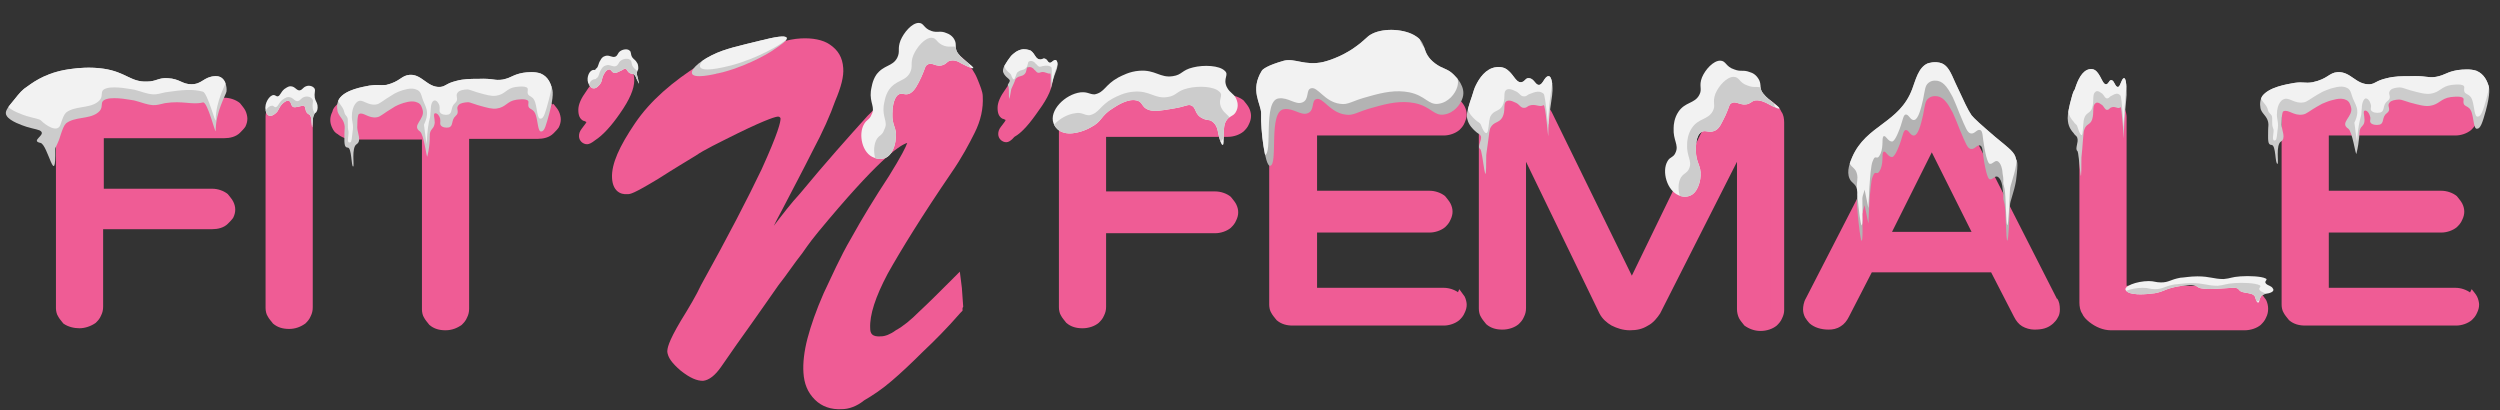 <?xml version="1.0" encoding="utf-8"?>
<!-- Generator: Adobe Illustrator 24.2.3, SVG Export Plug-In . SVG Version: 6.00 Build 0)  -->
<svg version="1.1" id="Ebene_1" xmlns="http://www.w3.org/2000/svg" xmlns:xlink="http://www.w3.org/1999/xlink" x="0px" y="0px"
	 viewBox="0 0 370.9 60.9" style="enable-background:new 0 0 370.9 60.9;" xml:space="preserve">
<rect x="0" y="0" width="370.9" height="60.9" fill="#333333" stroke="none"/>
<style type="text/css">
	.st0{display:none;}
	.st1{fill:#EF5C95;}
	.st2{display:none;fill:#EF5C95;}
	.st3{display:none;fill:#333333;}
	.st4{display:inline;fill:#EF5C95;}
	.st5{display:inline;fill:#FFFFFF;}
	.st6{display:inline;fill-rule:evenodd;clip-rule:evenodd;fill:#E64371;}
	.st7{display:inline;fill-rule:evenodd;clip-rule:evenodd;fill:#FC7CA0;}
	.st8{display:inline;fill-rule:evenodd;clip-rule:evenodd;fill:#C7325C;}
	.st9{display:inline;fill-rule:evenodd;clip-rule:evenodd;fill:#FFFFFF;stroke:#EF5C95;stroke-miterlimit:10;}
	.st10{display:inline;fill-rule:evenodd;clip-rule:evenodd;fill:#D9D9E0;}
	.st11{clip-path:url(#SVGID_2_);fill:#F2F2F2;}
	.st12{clip-path:url(#SVGID_4_);fill:#F2F2F2;}
	.st13{clip-path:url(#SVGID_6_);fill:#F2F2F2;}
	.st14{clip-path:url(#SVGID_8_);fill:#F2F2F2;}
	.st15{clip-path:url(#SVGID_10_);fill:#CCCCCC;}
	.st16{clip-path:url(#SVGID_12_);fill:#CCCCCC;}
	.st17{clip-path:url(#SVGID_14_);fill:#CCCCCC;}
	.st18{clip-path:url(#SVGID_16_);fill:#CCCCCC;}
	.st19{clip-path:url(#SVGID_18_);fill:#F2F2F2;}
	.st20{clip-path:url(#SVGID_20_);fill:#F2F2F2;}
	.st21{clip-path:url(#SVGID_22_);fill:#F2F2F2;}
	.st22{clip-path:url(#SVGID_24_);fill:#CCCCCC;}
	.st23{clip-path:url(#SVGID_26_);fill:#CCCCCC;}
	.st24{clip-path:url(#SVGID_28_);fill:#F2F2F2;}
	.st25{clip-path:url(#SVGID_30_);fill:#F2F2F2;}
</style>
<g id="Ebene_1_2_">
	<g id="Ebene_1_1_">
		<rect x="1.3" y="2.6" class="st0" width="372" height="61"/>
		<g>
			<g>
				<g>
					<path class="st1" d="M124.9,60.7c-1.6,0.1-3-0.4-4-1.4c-1.1-1.1-1.6-2.4-1.7-4c-0.1-1.4,0.1-3.2,0.6-5.1
						c0.5-1.9,1.3-4.2,2.4-6.7c1.2-2.5,2.4-5.3,4.1-8.2c1.6-2.9,3.5-6,5.6-9.2c1.8-2.9,2.5-4.3,2.7-4.9c-1.3,0.4-4.6,2.8-13.2,13.2
						c-0.5,0.6-1.3,1.6-2.4,3.2c-1.2,1.5-2.3,3.2-3.5,4.7c-1.2,1.7-2.5,3.6-4,5.7c-1.5,2.1-3,4.2-4.5,6.4c-0.9,1.3-1.8,2-2.7,2.1
						c-0.9,0-1.9-0.4-3.3-1.5c-1.4-1.2-1.9-2-2-2.8c0-0.5,0.1-1.4,2-4.6c1.3-2.1,2.3-3.8,3-5.3c4-7.2,7-13,9-17.2
						c2.5-5.5,2.8-7,2.8-7.5c0-0.1,0-0.1-0.1-0.2c-0.1-0.1-0.2-0.1-0.3-0.1c-0.2,0-1.3,0.2-6,2.5c-2.8,1.4-4.9,2.4-6.2,3.3
						c-1.3,0.8-3,1.8-5.5,3.4c-3.8,2.3-4.2,2.3-4.6,2.3c-1.1,0.1-2.2-0.5-2.3-2.4c-0.1-2.1,1.1-4.7,3.4-8.1c2.3-3.4,5.6-6.2,9.7-8.8
						c0.3-0.2,0.7-0.4,1.1-0.4c0.6,0,1.4,0.4,1.4,1.3c0,0.2,0,0.3-0.1,0.5c2.5-1.3,4.4-2.4,5.9-3.2c2.5-1.2,4.7-1.9,6.6-2
						c1.7-0.1,3.3,0.2,4.3,0.9c1.2,0.8,1.9,1.9,2,3.5c0.1,1.2-0.3,2.8-1.2,4.9c-0.7,2-1.8,4.5-3.4,7.5c-1.4,2.8-2.9,5.6-4.4,8.5
						l-0.9,1.7l-0.4,0.8c1.3-1.7,2.6-3.4,3.9-4.8c3.8-4.6,7.2-8.4,10-11.5c2.9-2.9,5.5-5.3,7.5-6.7c2.2-1.7,3.8-2.5,5-2.6
						c0.7,0,1.4,0.4,2.2,1.3c0.6,0.7,1.2,1.5,1.6,2.5s0.8,1.9,0.8,2.6c0.1,1.8-0.3,3.6-1.2,5.4c-0.8,1.6-1.9,3.7-3.5,6
						c-4.3,6.3-7.5,11.5-9.4,14.9c-1.8,3.4-2.7,6.1-2.6,8.1c0,0.8,0.3,1.3,1.6,1.2c0.6,0,1.4-0.3,2.2-0.9c1.1-0.6,2.2-1.5,3.5-2.8
						c1.4-1.3,2.8-2.7,4.2-4.1l0.6-0.6l0.6-0.6l0.6-0.6l0.1,0.8l0.1,0.8l0.1,0.8l0.2,2.8l-0.1,0.2v0.2v0.2l-0.1,0.1l-0.1,0.1
						l-0.1,0.1c-2,2.3-3.9,4.2-5.6,5.8c-1.6,1.6-3.3,3.2-4.6,4.3c-1.5,1.3-2.9,2.2-4.1,2.9C127.1,60.3,125.9,60.7,124.9,60.7
						L124.9,60.7z"/>
				</g>
			</g>
		</g>
		<g>
			<g>
				<g>
					<path class="st1" d="M87.1,21.4c-0.6,0-1.2-0.5-1.2-1.2c0-0.4,0.1-0.7,0.4-1.1c0.1-0.1,0.2-0.3,0.6-0.8c0-0.1,0.1-0.1,0.1-0.2
						c-0.2-0.1-0.4-0.2-0.5-0.2c-0.5-0.3-0.7-0.8-0.7-1.6s0.4-1.7,1.2-2.8c0.7-1.1,1.5-1.9,2.4-2.7c1.1-0.9,1.9-1.3,2.6-1.3
						c0.5,0,2.1,0.2,2.1,2.4c0,1.3-0.7,2.9-2.1,4.9c-1.3,1.9-2.6,3.3-3.7,4C87.8,21.2,87.4,21.4,87.1,21.4L87.1,21.4z"/>
				</g>
			</g>
		</g>
		<g>
			<g>
				<g>
					<path class="st1" d="M149.3,21.1c-0.6,0-1.2-0.5-1.2-1.2c0-0.4,0.1-0.7,0.4-1.1c0.1-0.1,0.3-0.4,0.6-0.8c0-0.1,0.1-0.1,0.1-0.2
						c-0.2-0.1-0.4-0.2-0.5-0.2c-0.5-0.3-0.7-0.8-0.7-1.6s0.4-1.7,1.2-2.8c0.7-1.1,1.5-1.9,2.4-2.6c1.1-0.8,1.8-1.3,2.6-1.3
						c0.5,0,2,0.2,2,2.3c0,1.3-0.7,2.9-2.1,4.8c-1.3,1.9-2.5,3.3-3.6,3.9C150,20.9,149.6,21.1,149.3,21.1L149.3,21.1z"/>
					<path class="st2" d="M148.1,21.1c-0.3-0.3-0.4-0.7-0.4-1.2l0,0c0-0.5,0.2-0.9,0.5-1.3l0,0c0.1-0.1,0.2-0.3,0.4-0.5l0,0l0,0l0,0
						c-0.6-0.4-0.9-1.2-0.9-1.9l0,0c0-0.9,0.4-1.9,1.2-3l0,0c0.7-1.1,1.5-2,2.5-2.7l0,0c1.1-0.9,2-1.4,2.9-1.4l0,0
						c0.3,0,0.9,0,1.5,0.4l0,0c0.6,0.4,1.1,1.2,1.1,2.3l0,0c0,1.4-0.7,3.2-2.1,5.1l0,0c-1.3,1.9-2.6,3.3-3.8,4l0,0
						c-0.6,0.4-1.2,0.6-1.6,0.6l0,0v-0.5v-0.4c0.2,0,0.5-0.1,1.2-0.5l0,0c1.1-0.7,2.2-2,3.5-3.8l0,0c1.4-1.9,2-3.4,2-4.6l0,0
						c0-1.1-0.3-1.4-0.7-1.6l0,0c-0.3-0.2-0.8-0.3-0.9-0.3l0,0c-0.6,0-1.3,0.3-2.3,1.2l0,0c-0.8,0.7-1.6,1.6-2.3,2.5l0,0
						c-0.8,1.2-1.2,1.9-1.1,2.5l0,0c0,0.6,0.2,0.9,0.5,1.2l0,0c0.1,0,0.2,0.1,0.4,0.2l0,0l0.5,0.2l-0.3,0.5c0,0.1-0.1,0.1-0.2,0.2
						l0,0c-0.3,0.4-0.5,0.7-0.6,0.8l0,0c-0.2,0.2-0.3,0.5-0.3,0.7l0,0c0,0.4,0.2,0.7,0.6,0.7l0,0v0.5v0.5l0,0l0,0
						C148.8,21.5,148.4,21.4,148.1,21.1L148.1,21.1z"/>
				</g>
			</g>
		</g>
		<g>
			<path class="st1" d="M163.3,19.4v10.2h17.1c0.7,0,1.2,0.2,1.7,0.6s0.7,0.9,0.7,1.4c0,0.6-0.2,1.1-0.7,1.4
				c-0.5,0.4-1.1,0.6-1.7,0.6h-17.1v12.3c0,0.6-0.2,1.2-0.7,1.5c-0.5,0.4-1.2,0.6-1.8,0.6c-0.6,0-1.3-0.2-1.8-0.6
				c-0.5-0.4-0.7-0.9-0.7-1.5V17.5c0-0.6,0.2-1.2,0.7-1.5c0.5-0.4,1.2-0.6,1.8-0.6h21.6c0.7,0,1.2,0.2,1.7,0.6s0.7,0.9,0.7,1.4
				c0,0.6-0.2,1.1-0.7,1.4c-0.5,0.4-1.1,0.6-1.7,0.6L163.3,19.4L163.3,19.4z"/>
			<path class="st1" d="M163.3,19.4h-1.1v11.2h18.2c0.5,0,0.8,0.1,1.2,0.3l0,0c0.1,0.1,0.2,0.2,0.3,0.3c0,0.1,0.1,0.2,0.1,0.3
				c0,0.1,0,0.2-0.1,0.3c0,0.1-0.1,0.2-0.3,0.3l0,0c-0.3,0.2-0.6,0.3-1.2,0.3h-18.1v13.3c0,0.2,0,0.3-0.1,0.4
				c-0.1,0.1-0.1,0.2-0.3,0.3l0,0c-0.3,0.3-0.7,0.4-1.2,0.4s-0.8-0.1-1.2-0.4l0,0c-0.1-0.1-0.2-0.2-0.3-0.3s-0.1-0.2-0.1-0.4V17.5
				c0-0.2,0-0.3,0.1-0.4s0.1-0.2,0.3-0.4l0,0c0.3-0.2,0.6-0.4,1.2-0.4h21.6c0.5,0,0.8,0.1,1.2,0.3l0,0l0,0c0.1,0.1,0.2,0.2,0.3,0.3
				c0,0.1,0.1,0.2,0.1,0.3c0,0.1,0,0.2-0.1,0.3c0,0.1-0.1,0.2-0.2,0.3c-0.3,0.2-0.6,0.3-1.2,0.3h-20.1v1.1h0.9v1.1h19
				c0.8,0,1.7-0.3,2.3-0.8c0.3-0.3,0.6-0.6,0.8-1.1c0.2-0.4,0.3-0.8,0.3-1.2c0-0.4-0.1-0.8-0.3-1.2c-0.2-0.4-0.5-0.7-0.8-1.1l0,0
				c-0.6-0.5-1.5-0.8-2.3-0.8h-21.6c-0.9,0-1.8,0.3-2.4,0.9l0,0c-0.3,0.3-0.6,0.6-0.8,1.1c-0.2,0.4-0.3,0.8-0.3,1.2v28.3
				c0,0.4,0.1,0.9,0.3,1.2c0.2,0.4,0.5,0.7,0.8,1.1l0,0c0.7,0.6,1.5,0.8,2.4,0.8c0.9,0,1.8-0.3,2.4-0.8l0,0c0.3-0.3,0.6-0.6,0.8-1.1
				c0.2-0.4,0.3-0.8,0.3-1.3V34.6h16.2c0.8,0,1.7-0.3,2.3-0.8l0,0l0,0c0.3-0.3,0.6-0.6,0.8-1.1c0.2-0.4,0.3-0.8,0.3-1.2
				c0-0.4-0.1-0.8-0.3-1.2c-0.2-0.4-0.5-0.7-0.8-1.1l0,0c-0.6-0.5-1.5-0.8-2.3-0.8h-16.2v-9.1L163.3,19.4v0.9V19.4z"/>
			<path class="st1" d="M215.9,44.3c0.5,0.4,0.7,0.9,0.7,1.4c0,0.6-0.2,1.1-0.7,1.4c-0.5,0.4-1.1,0.6-1.7,0.6h-22.4
				c-0.7,0-1.3-0.2-1.8-0.6s-0.7-0.9-0.7-1.5V17.5c0-0.6,0.2-1.2,0.7-1.5c0.5-0.4,1.2-0.6,1.8-0.6h22.4c0.7,0,1.2,0.2,1.7,0.6
				s0.7,0.9,0.7,1.4c0,0.6-0.2,1.1-0.7,1.4c-0.5,0.4-1.1,0.6-1.7,0.6h-19.8v10.2h17.8c0.7,0,1.2,0.2,1.7,0.6
				c0.5,0.4,0.7,0.9,0.7,1.4c0,0.6-0.2,1.1-0.7,1.4c-0.5,0.4-1.1,0.6-1.7,0.6h-17.8v10h19.8C214.7,43.8,215.4,44,215.9,44.3z"/>
			<path class="st1" d="M215.9,44.3l-0.6,0.8c0.1,0.1,0.2,0.2,0.3,0.3c0,0.1,0.1,0.2,0.1,0.3s0,0.2-0.1,0.3c0,0.1-0.1,0.2-0.3,0.3
				l0,0c-0.3,0.2-0.6,0.3-1.2,0.3h-22.4c-0.5,0-0.8-0.1-1.2-0.4l0,0c-0.1-0.1-0.2-0.2-0.3-0.3c-0.1-0.1-0.1-0.2-0.1-0.4V17.4
				c0-0.2,0-0.3,0.1-0.4c0.1-0.1,0.1-0.2,0.3-0.4l0,0c0.3-0.2,0.6-0.4,1.2-0.4h22.4c0.5,0,0.8,0.1,1.2,0.3l0,0
				c0.1,0.1,0.2,0.2,0.3,0.3c0,0.1,0.1,0.2,0.1,0.3s0,0.2-0.1,0.3c0,0.1-0.1,0.2-0.2,0.3l0,0l0,0c-0.3,0.2-0.6,0.3-1.2,0.3h-20.8
				v12.2h18.8c0.5,0,0.8,0.1,1.2,0.3l0,0c0.1,0.1,0.2,0.2,0.3,0.3c0,0.1,0.1,0.2,0.1,0.3c0,0.1,0,0.2-0.1,0.3c0,0.1-0.1,0.2-0.3,0.3
				l0,0c-0.3,0.2-0.6,0.3-1.2,0.3h-18.8v12.6h20.8c0.5,0,0.8,0.1,1.2,0.3l0,0L215.9,44.3l0.6-0.8c-0.6-0.5-1.5-0.8-2.3-0.8h-18.8
				v-8.2h16.7c0.8,0,1.7-0.3,2.3-0.8l0,0c0.3-0.3,0.6-0.6,0.8-1.1c0.2-0.4,0.3-0.8,0.3-1.2c0-0.4-0.1-0.8-0.3-1.2
				c-0.2-0.4-0.5-0.7-0.8-1.1l0,0c-0.6-0.5-1.5-0.8-2.3-0.8h-16.7v-8.2h18.8c0.8,0,1.7-0.3,2.3-0.8l0,0c0.3-0.3,0.6-0.6,0.8-1.1
				s0.3-0.8,0.3-1.2c0-0.4-0.1-0.8-0.3-1.2c-0.2-0.4-0.5-0.7-0.8-1.1l0,0c-0.6-0.5-1.5-0.8-2.3-0.8h-22.4c-0.9,0-1.8,0.3-2.4,0.9
				l0,0c-0.3,0.3-0.6,0.6-0.8,1.1c-0.2,0.4-0.3,0.8-0.3,1.2v28.1c0,0.4,0.1,0.9,0.3,1.2c0.2,0.4,0.5,0.7,0.8,1.1l0,0
				c0.7,0.6,1.5,0.8,2.4,0.8h22.4c0.8,0,1.7-0.3,2.3-0.8l0,0c0.3-0.3,0.6-0.6,0.8-1.1c0.2-0.4,0.3-0.8,0.3-1.2
				c0-0.3-0.1-0.8-0.3-1.2c-0.2-0.3-0.5-0.7-0.8-1.1l0,0l0,0L215.9,44.3z"/>
			<path class="st1" d="M262.6,16.1c0.7,0.6,1.2,1.3,1.2,2.1v27.6c0,0.6-0.2,1.2-0.7,1.5c-0.5,0.4-1.2,0.6-1.8,0.6
				c-0.7,0-1.3-0.2-1.8-0.6c-0.5-0.4-0.8-0.9-0.8-1.5V19.6L245.8,46c-0.3,0.6-0.8,1.2-1.4,1.4c-0.6,0.4-1.4,0.5-2.2,0.5
				c-0.8,0-1.5-0.2-2.2-0.5c-0.6-0.4-1.2-0.8-1.4-1.4l-12.8-26.4v26.3c0,0.6-0.2,1.2-0.8,1.5c-0.5,0.4-1.2,0.6-1.8,0.6
				c-0.7,0-1.3-0.2-1.8-0.6c-0.5-0.4-0.7-0.9-0.7-1.5V18.2c0-0.8,0.4-1.5,1.2-2.1c0.7-0.6,1.6-0.9,2.6-0.9h1.8c0.7,0,1.4,0.2,2,0.6
				c0.6,0.4,1.2,0.8,1.4,1.4l12.6,26.2l12.6-26.1c0.3-0.6,0.8-1.1,1.4-1.4c0.5-0.3,1.3-0.6,2-0.6h1.8
				C261.2,15.2,262,15.4,262.6,16.1z"/>
			<path class="st1" d="M262.6,16.1l-0.6,0.8c0.3,0.2,0.4,0.4,0.5,0.7c0.1,0.2,0.2,0.4,0.2,0.7V46c0,0.2,0,0.3-0.1,0.4
				c-0.1,0.1-0.1,0.2-0.3,0.3c-0.3,0.2-0.6,0.4-1.2,0.4s-0.9-0.1-1.2-0.4l0,0c-0.2-0.1-0.2-0.2-0.3-0.3s-0.1-0.2-0.1-0.4V15.2
				l-14.7,30.3l0.9,0.4l-0.9-0.5c-0.2,0.4-0.5,0.7-1.1,1.1c-0.5,0.3-1.1,0.4-1.7,0.4c-0.7,0-1.2-0.1-1.7-0.4l0,0
				c-0.5-0.3-0.8-0.6-1.1-1.1l-0.9,0.5l0.9-0.4l-14.7-30.3v30.6c0,0.1,0,0.3-0.1,0.4s-0.1,0.2-0.3,0.3l0,0c-0.3,0.3-0.7,0.4-1.2,0.4
				s-0.8-0.1-1.2-0.4l0,0c-0.1-0.1-0.2-0.2-0.3-0.3c-0.1-0.1-0.1-0.2-0.1-0.4V18.2c0-0.3,0.1-0.5,0.2-0.7c0.1-0.2,0.3-0.4,0.5-0.7
				l0,0c0.5-0.4,1.2-0.7,1.9-0.7h1.8c0.6,0,1.2,0.1,1.5,0.4l0,0c0.5,0.3,0.8,0.6,1.1,1.1l0.9-0.5l-0.9,0.4L242,45.4l13.6-28.1
				l-0.9-0.4l0.9,0.5c0.2-0.4,0.5-0.7,1.1-1.1l0,0c0.5-0.3,0.9-0.4,1.5-0.4h1.8c0.8,0,1.4,0.2,1.9,0.7l0,0L262.6,16.1l0.6-0.8
				c-0.9-0.8-2-1.2-3.3-1.2h-1.8c-0.9,0-1.8,0.2-2.5,0.7l0,0c-0.7,0.4-1.3,1.1-1.7,1.8l0,0l-11.8,24.3l-11.9-24.3l0,0
				c-0.4-0.7-1.1-1.3-1.7-1.8l0,0c-0.8-0.5-1.6-0.7-2.5-0.7h-1.8c-1.2,0-2.3,0.4-3.3,1.2l0,0c-0.4,0.4-0.8,0.8-1.1,1.3
				c-0.2,0.5-0.4,1.1-0.4,1.6v27.6c0,0.4,0.1,0.9,0.3,1.2c0.2,0.4,0.5,0.7,0.8,1.1l0,0c0.7,0.6,1.5,0.8,2.4,0.8
				c0.9,0,1.8-0.3,2.4-0.8l0,0c0.3-0.3,0.6-0.6,0.8-1.1c0.2-0.4,0.3-0.8,0.3-1.3V24l10.9,22.5l0,0c0.4,0.8,1.1,1.4,1.8,1.8l0,0
				c0.8,0.4,1.7,0.7,2.7,0.7c1.1,0,1.9-0.2,2.7-0.7c0.8-0.4,1.4-1.2,1.8-1.8l0,0L257.7,24v21.9c0,0.4,0.1,0.9,0.3,1.3
				c0.2,0.4,0.5,0.7,0.8,1.1l0,0c0.7,0.5,1.5,0.8,2.4,0.8c0.9,0,1.8-0.3,2.4-0.8c0.3-0.3,0.6-0.6,0.8-1.1c0.2-0.4,0.3-0.8,0.3-1.2
				V18.2c0-0.6-0.1-1.2-0.4-1.6c-0.2-0.5-0.6-0.9-1.1-1.3l0,0L262.6,16.1z"/>
			<path class="st1" d="M304.3,44.9c0.2,0.4,0.3,0.8,0.3,1.2c0,0.3-0.2,0.8-0.7,1.2c-0.4,0.4-1.2,0.6-2.1,0.6
				c-1.1,0-1.7-0.4-2.1-1.3l-3.6-7.2h-18.9l-3.6,7.2c-0.4,0.9-1.2,1.3-2.1,1.3c-1.1,0-1.7-0.2-2.1-0.6c-0.4-0.4-0.7-0.8-0.7-1.2
				c0-0.3,0.1-0.8,0.3-1.2l14.3-27.7c0.7-1.3,1.7-1.9,3.3-1.9h0.6c1.5,0,2.6,0.6,3.3,1.9L304.3,44.9z M294.1,35.5l-7.6-15l-7.6,15
				H294.1z"/>
			<path class="st1" d="M304.3,44.9l-0.9,0.4c0.1,0.2,0.2,0.5,0.2,0.7v0.1c0,0.1-0.1,0.2-0.3,0.3l0,0c-0.2,0.2-0.6,0.3-1.4,0.3
				c-0.3,0-0.6-0.1-0.7-0.2c-0.2-0.1-0.3-0.3-0.5-0.6l-0.9,0.5l0.9-0.4l-3.9-7.8h-20.2l-3.9,7.8l0.9,0.4l-0.9-0.5
				c-0.2,0.3-0.3,0.5-0.5,0.6c-0.2,0.1-0.4,0.2-0.7,0.2c-0.8,0-1.3-0.2-1.4-0.3l0,0c-0.2-0.1-0.2-0.3-0.3-0.3V46
				c0-0.3,0.1-0.5,0.2-0.7l0,0l14.3-27.8l-0.9-0.5l0.9,0.5c0.3-0.5,0.6-0.8,0.9-1.1c0.4-0.2,0.8-0.3,1.4-0.3h0.6
				c0.6,0,1.1,0.1,1.4,0.3c0.4,0.2,0.7,0.5,0.9,1.1l0.9-0.5l-0.9,0.5l14.3,27.7l0,0L304.3,44.9l0.9-0.5L291,16.5l0,0
				c-0.4-0.8-1.1-1.4-1.7-1.8c-0.6-0.4-1.5-0.6-2.4-0.6h-0.6c-0.9,0-1.7,0.2-2.4,0.6c-0.7,0.4-1.3,1.1-1.7,1.8l0,0l-14.3,27.8l0,0
				c-0.3,0.5-0.4,1.2-0.4,1.6c0,0.4,0.1,0.8,0.3,1.2c0.2,0.3,0.4,0.6,0.7,0.9l0,0c0.7,0.6,1.7,0.9,2.8,0.9c0.6,0,1.2-0.1,1.8-0.5
				c0.5-0.3,0.9-0.8,1.2-1.4l0,0l3.4-6.6h17.7l3.4,6.6l0,0c0.3,0.6,0.7,1.1,1.2,1.4c0.5,0.3,1.2,0.5,1.8,0.5c1.2,0,2-0.2,2.8-0.9
				l0,0c0.3-0.3,0.5-0.5,0.7-0.9c0.2-0.3,0.3-0.7,0.3-1.2c0-0.6-0.1-1.2-0.4-1.6l0,0l0,0L304.3,44.9z M294.1,35.5l0.9-0.4l-8.4-16.8
				l-9.1,18.3h18.3l-0.7-1.4L294.1,35.5v-1.1h-13.4l5.9-11.8l6.6,13.2L294.1,35.5v-1.1V35.5z"/>
			<path class="st1" d="M334.5,44.1c0.5,0.4,0.8,0.9,0.8,1.5c0,0.5-0.2,1.2-0.8,1.5c-0.5,0.4-1.2,0.6-1.8,0.6H313
				c-1.1,0-1.8-0.3-2.5-0.9c-0.7-0.6-1.1-1.3-1.1-2.1V17.3c0-0.6,0.2-1.2,0.7-1.5c0.5-0.4,1.2-0.6,1.8-0.6c0.7,0,1.3,0.2,1.8,0.6
				s0.8,0.9,0.8,1.5v26.2h18.3C333.4,43.5,334,43.7,334.5,44.1z"/>
			<path class="st1" d="M334.5,44.1l-0.6,0.8c0.2,0.1,0.3,0.3,0.3,0.4c0.1,0.1,0.1,0.2,0.1,0.4c0,0.1,0,0.3-0.1,0.4
				s-0.1,0.2-0.3,0.3l0,0c-0.3,0.3-0.7,0.4-1.2,0.4H313c-0.8,0-1.3-0.2-1.8-0.6l0,0c-0.3-0.2-0.4-0.4-0.5-0.6s-0.1-0.4-0.2-0.7V17.3
				c0-0.2,0-0.3,0.1-0.4c0.1-0.1,0.1-0.2,0.3-0.4c0.3-0.3,0.6-0.4,1.2-0.4s0.8,0.1,1.2,0.4l0,0c0.2,0.1,0.3,0.3,0.3,0.4
				c0.1,0.1,0.1,0.2,0.1,0.4v27.2h19.2c0.5,0,0.8,0.1,1.2,0.4L334.5,44.1l0.6-0.8c-0.7-0.6-1.5-0.9-2.4-0.9h-17.2v-25
				c0-0.4-0.1-0.9-0.3-1.3c-0.2-0.4-0.5-0.7-0.8-1.1l0,0c-0.7-0.6-1.5-0.9-2.4-0.9s-1.8,0.3-2.4,0.9c-0.3,0.3-0.6,0.6-0.8,1.1
				c-0.2,0.4-0.3,0.8-0.3,1.2v27.6c0,0.5,0.1,1.2,0.4,1.6c0.2,0.5,0.6,0.9,1.1,1.3l0,0c0.9,0.7,2,1.2,3.2,1.2h19.8
				c0.9,0,1.8-0.3,2.4-0.8l0,0c0.3-0.3,0.6-0.6,0.8-1.1c0.2-0.4,0.3-0.8,0.3-1.3c0-0.4-0.1-0.9-0.3-1.3c-0.2-0.3-0.5-0.7-0.8-1.1
				L334.5,44.1z"/>
			<path class="st1" d="M366,44.3c0.5,0.4,0.7,0.9,0.7,1.4c0,0.6-0.2,1.1-0.7,1.4c-0.5,0.4-1.1,0.6-1.7,0.6H342
				c-0.7,0-1.3-0.2-1.8-0.6s-0.7-0.9-0.7-1.5V17.5c0-0.6,0.2-1.2,0.7-1.5c0.5-0.4,1.2-0.6,1.8-0.6h22.4c0.7,0,1.2,0.2,1.7,0.6
				s0.7,0.9,0.7,1.4c0,0.6-0.2,1.1-0.7,1.4c-0.5,0.4-1.1,0.6-1.7,0.6h-19.8v10.2h17.8c0.7,0,1.2,0.2,1.7,0.6s0.7,0.9,0.7,1.4
				c0,0.6-0.2,1.1-0.7,1.4c-0.5,0.4-1.1,0.6-1.7,0.6h-17.8v10h19.8C365,43.8,365.6,44,366,44.3z"/>
			<path class="st1" d="M366,44.3l-0.6,0.8c0.1,0.1,0.2,0.2,0.3,0.3c0,0.1,0.1,0.2,0.1,0.3s0,0.2-0.1,0.3c0,0.1-0.1,0.2-0.3,0.3l0,0
				c-0.3,0.2-0.6,0.3-1.2,0.3h-22.4c-0.5,0-0.8-0.1-1.2-0.4l0,0c-0.1-0.1-0.2-0.2-0.3-0.3c-0.1-0.1-0.1-0.2-0.1-0.4V17.4
				c0-0.2,0-0.3,0.1-0.4c0.1-0.1,0.1-0.2,0.3-0.4c0.3-0.3,0.6-0.4,1.2-0.4h22.4c0.5,0,0.8,0.1,1.2,0.3l0,0c0.1,0.1,0.2,0.2,0.3,0.3
				c0,0.1,0.1,0.2,0.1,0.3s0,0.2-0.1,0.3c0,0.1-0.1,0.2-0.3,0.3l0,0c-0.3,0.2-0.6,0.3-1.2,0.3h-20.8v12.2h18.8
				c0.5,0,0.8,0.1,1.2,0.3l0,0c0.1,0.1,0.2,0.2,0.3,0.3c0,0.1,0.1,0.2,0.1,0.3c0,0.1,0,0.2-0.1,0.3c0,0.1-0.1,0.2-0.3,0.3l0,0
				c-0.3,0.2-0.6,0.3-1.2,0.3h-18.8v12.6h20.8c0.5,0,0.8,0.1,1.2,0.3l0,0L366,44.3l0.6-0.8c-0.6-0.5-1.5-0.8-2.3-0.8h-18.8v-8.2
				h16.7c0.8,0,1.7-0.3,2.3-0.8l0,0c0.3-0.3,0.6-0.6,0.8-1.1c0.2-0.4,0.3-0.8,0.3-1.2c0-0.4-0.1-0.8-0.3-1.2
				c-0.2-0.4-0.5-0.7-0.8-1.1l0,0c-0.6-0.5-1.5-0.8-2.3-0.8h-16.7v-8.2h18.8c0.8,0,1.7-0.3,2.3-0.8l0,0c0.3-0.3,0.6-0.6,0.8-1.1
				s0.3-0.8,0.3-1.2c0-0.4-0.1-0.8-0.3-1.2c-0.2-0.4-0.5-0.7-0.8-1.1l0,0c-0.6-0.5-1.5-0.8-2.3-0.8H342c-0.9,0-1.8,0.3-2.4,0.9
				c-0.3,0.3-0.6,0.6-0.8,1.1c-0.2,0.4-0.3,0.8-0.3,1.2v28.1c0,0.4,0.1,0.9,0.3,1.2c0.2,0.4,0.5,0.7,0.8,1.1l0,0
				c0.7,0.6,1.5,0.8,2.4,0.8h22.4c0.8,0,1.7-0.3,2.3-0.8l0,0c0.3-0.3,0.6-0.6,0.8-1.1c0.2-0.4,0.3-0.8,0.3-1.2
				c0-0.3-0.1-0.8-0.3-1.2c-0.2-0.4-0.5-0.7-0.8-1.1l0,0L366,44.3z"/>
		</g>
		<g>
			<path class="st1" d="M14.4,19.6v9.8h17.1c0.7,0,1.2,0.2,1.7,0.6c0.5,0.4,0.7,0.8,0.7,1.4c0,0.5-0.2,1.1-0.7,1.4
				c-0.5,0.4-1.1,0.5-1.7,0.5H14.4v12.5c0,0.6-0.2,1.2-0.7,1.5c-0.5,0.3-1.2,0.6-1.8,0.6c-0.6,0-1.3-0.2-1.8-0.6
				c-0.5-0.5-0.7-1.1-0.7-1.5V17.8c0-0.6,0.2-1.2,0.7-1.5c0.5-0.4,1.2-0.6,1.8-0.6h21.4c0.7,0,1.2,0.2,1.7,0.6
				c0.5,0.4,0.7,0.8,0.7,1.4c0,0.5-0.2,1.1-0.7,1.4c-0.5,0.4-1.1,0.5-1.7,0.5H14.4V19.6z"/>
			<path class="st1" d="M14.4,19.6h-1.1v10.7h18.2c0.5,0,0.8,0.1,1.2,0.3l0,0c0.1,0.1,0.2,0.2,0.3,0.3c0,0.1,0.1,0.2,0.1,0.3
				c0,0.1,0,0.2-0.1,0.3c0,0.1-0.1,0.2-0.2,0.3l0,0c-0.3,0.2-0.6,0.3-1.2,0.3H13.4v13.7c0,0.1,0,0.2-0.1,0.3s-0.1,0.1-0.3,0.1l0,0
				c-0.3,0.3-0.6,0.4-1.2,0.4s-0.7-0.1-1.1-0.4l0,0l0,0c-0.1-0.1-0.2-0.2-0.3-0.3s-0.1-0.2-0.1-0.3V17.8c0-0.2,0-0.3,0.1-0.4
				c0.1-0.1,0.1-0.2,0.3-0.4l0,0c0.3-0.2,0.6-0.3,1.2-0.3h21.4c0.5,0,0.8,0.1,1.1,0.3l0,0c0.1,0.1,0.2,0.2,0.3,0.3
				c0,0.1,0.1,0.2,0.1,0.3s0,0.2-0.1,0.3c0,0.1-0.1,0.2-0.2,0.3c-0.3,0.2-0.6,0.3-1.2,0.3h-20v1.1L14.4,19.6v0.9h18.9
				c0.8,0,1.7-0.2,2.3-0.8c0.3-0.3,0.6-0.6,0.8-0.9c0.2-0.4,0.3-0.8,0.3-1.2c0-0.3-0.1-0.8-0.3-1.2c-0.2-0.4-0.5-0.7-0.8-1.1l0,0
				c-0.6-0.5-1.5-0.8-2.3-0.8H11.8c-0.9,0-1.8,0.3-2.4,0.9l0,0c-0.3,0.3-0.6,0.6-0.8,1.1c-0.2,0.4-0.3,0.9-0.3,1.3v27.9
				c0,0.4,0.1,0.9,0.3,1.2c0.2,0.4,0.5,0.7,0.8,1.1l0,0c0.7,0.5,1.6,0.7,2.4,0.7c0.8,0,1.7-0.3,2.4-0.8l0,0c0.3-0.3,0.6-0.6,0.8-1.1
				c0.2-0.4,0.3-0.8,0.3-1.3V34h16.2c0.8,0,1.7-0.2,2.3-0.8l0,0c0.3-0.3,0.6-0.6,0.8-0.9c0.2-0.4,0.3-0.8,0.3-1.2
				c0-0.4-0.1-0.8-0.3-1.2c-0.2-0.4-0.5-0.7-0.8-1.1l0,0c-0.6-0.5-1.5-0.8-2.3-0.8H15.4v-8.7L14.4,19.6v0.9V19.6z"/>
			<path class="st1" d="M42.9,15.2c0.7,0,1.3,0.2,1.8,0.6c0.5,0.4,0.7,0.9,0.7,1.5v28.4c0,0.6-0.2,1.2-0.7,1.5
				c-0.5,0.3-1.2,0.6-1.8,0.6c-0.7,0-1.3-0.2-1.8-0.6c-0.5-0.4-0.7-0.9-0.7-1.5V17.3c0-0.6,0.2-1.2,0.7-1.5
				C41.7,15.3,42.3,15.2,42.9,15.2z"/>
			<path class="st1" d="M42.9,15.2v1.1c0.5,0,0.8,0.1,1.2,0.4l0,0c0.2,0.1,0.2,0.3,0.3,0.4s0.1,0.2,0.1,0.4v28.4
				c0,0.1,0,0.3-0.1,0.4c-0.1,0.1-0.1,0.2-0.3,0.3l0,0c-0.3,0.2-0.6,0.3-1.2,0.3s-0.8-0.1-1.2-0.4l0,0c-0.1-0.1-0.2-0.2-0.3-0.3
				c0-0.1-0.1-0.2-0.1-0.4V17.4c0-0.2,0-0.3,0.1-0.4c0.1-0.1,0.1-0.2,0.3-0.4l0,0c0.3-0.2,0.6-0.4,1.2-0.4V15.2v-1.1
				c-0.9,0-1.8,0.3-2.4,0.9l0,0c-0.3,0.3-0.6,0.6-0.8,1.1c-0.2,0.4-0.3,0.8-0.3,1.2v28.4c0,0.4,0.1,0.9,0.3,1.2
				c0.2,0.4,0.5,0.7,0.8,1.1l0,0c0.7,0.6,1.5,0.8,2.4,0.8c0.9,0,1.7-0.3,2.4-0.8l0,0l0,0c0.3-0.3,0.6-0.6,0.8-1.1
				c0.2-0.4,0.3-0.8,0.3-1.3V17.3c0-0.4-0.1-0.9-0.3-1.3c-0.2-0.3-0.5-0.7-0.8-1.1l0,0c-0.6-0.6-1.5-0.9-2.4-0.9V15.2z"/>
			<path class="st1" d="M81.4,16.3c0.5,0.4,0.7,0.8,0.7,1.4c0,0.5-0.2,1.1-0.7,1.4c-0.5,0.4-1.1,0.5-1.7,0.5H68.6v26.2
				c0,0.6-0.2,1.2-0.7,1.5c-0.5,0.4-1.2,0.6-1.8,0.6c-0.7,0-1.3-0.2-1.8-0.6c-0.5-0.5-0.7-1.1-0.7-1.5V19.6H52.3
				c-0.7,0-1.2-0.2-1.6-0.5c-0.4-0.4-0.7-0.8-0.7-1.5c0-0.6,0.2-1.1,0.7-1.4c0.4-0.4,1.1-0.6,1.6-0.6h27.5
				C80.4,15.7,81,15.9,81.4,16.3z"/>
			<path class="st1" d="M81.4,16.3l-0.6,0.8c0.1,0.1,0.2,0.2,0.3,0.3c0,0.1,0.1,0.2,0.1,0.3c0,0.1,0,0.2-0.1,0.3
				c0,0.1-0.1,0.2-0.2,0.3l0,0c-0.3,0.2-0.6,0.3-1.2,0.3H67.5v27.2c0,0.1,0,0.2-0.1,0.3s-0.1,0.2-0.3,0.3l0,0
				c-0.3,0.3-0.6,0.4-1.2,0.4c-0.5,0-0.8-0.1-1.2-0.4l0,0l0,0c-0.1-0.1-0.2-0.2-0.3-0.3c0-0.1-0.1-0.2-0.1-0.4V18.6H52.3
				c-0.5,0-0.8-0.1-1.1-0.3l0,0C51.1,18.2,51,18.1,51,18c0-0.1,0-0.2,0-0.3c0-0.1,0-0.2,0.1-0.3c0-0.1,0.1-0.2,0.2-0.3l0,0
				c0.3-0.2,0.5-0.3,1.1-0.3h27.5c0.5,0,0.8,0.1,1.1,0.3l0,0L81.4,16.3l0.6-0.8c-0.6-0.5-1.4-0.8-2.2-0.8H52.3
				c-0.8,0-1.7,0.3-2.3,0.8l0,0c-0.3,0.3-0.6,0.6-0.7,1.1c-0.2,0.4-0.3,0.8-0.3,1.2c0,0.4,0.1,0.8,0.3,1.2c0.2,0.4,0.4,0.7,0.8,0.9
				l0,0l0,0c0.6,0.5,1.4,0.8,2.3,0.8h10.2v25.2c0,0.4,0.1,0.9,0.3,1.2c0.2,0.4,0.5,0.7,0.8,1.1l0,0c0.7,0.6,1.5,0.8,2.4,0.8
				s1.7-0.3,2.4-0.8l0,0c0.3-0.3,0.6-0.6,0.8-1.1c0.2-0.4,0.3-0.8,0.3-1.3V20.6h10.2c0.8,0,1.7-0.2,2.3-0.8l0,0
				c0.3-0.3,0.6-0.6,0.8-0.9c0.2-0.4,0.3-0.8,0.3-1.2c0-0.3-0.1-0.8-0.3-1.2c-0.2-0.4-0.5-0.7-0.8-1.1l0,0L81.4,16.3z"/>
		</g>
		
			<rect x="166.5" y="-36.7" transform="matrix(1.962067e-03 -1 1 1.962067e-03 144.601 214.246)" class="st3" width="26.3" height="142.8"/>
		<g class="st0">
			<path class="st4" d="M119.8,39.2l1.1-0.1l1.1,0.1l-0.1,0.5h-0.4l-0.1,0.4l-0.3,0.9l-1.2-0.1l-1.2,0.1l-0.1,0.1l0.1,0.1l1.1-0.1
				h1.1l-0.6,0.7l-0.8,0.5l-0.8,0.4l-0.9,0.1l-0.7-0.1l-1.1-0.1l-0.9-0.3l-0.8-0.5l1.2-0.1l0.1-0.1l-0.1-0.1h-0.7h-0.3l-0.5-0.7
				l-0.1-0.3h-0.9c-0.2,0-0.3-0.1-0.3-0.2c0-0.2,0.1-0.2,0.3-0.2h0.7v-0.9v-1.1V37l-0.1-1.1l0.1-1.1l0.8-0.1l0.8,0.1l0.2-0.1
				l-0.2-0.1l-0.8-0.1h-0.8v-0.9v-0.5h0.2V33v-0.3h-0.8c-0.1,0-0.1,0-0.1-0.1s0-0.1,0.1-0.1h0.8V32l-0.1-0.9l0.1-0.9l-0.1-0.9
				l0.2-1.2l0.5-1.1h0.9h0.9h0.9l0.2-0.2l-0.2-0.2l-1.2-0.1l-1.2,0.1l0.8-0.6l0.9-0.4l1.1-0.1h0.6h1.1l0.9,0.5l0.8,0.5l0.4,0.6h0.4
				c0.1,0,0.1,0,0.1,0.1c0,0.1,0,0.1-0.1,0.1h-0.3l0,0l0.4,0.9h-0.9l-0.1,0.1l0.1,0.2l1.1-0.1l0.1,0.8l-1.1,0.1l-1.1-0.1h-1.1
				l-0.8-0.9h-0.6l-0.7,0.8v1.2v1.2l-0.8-0.1h-0.7l-0.1,0.2l0.1,0.1h0.7h0.8v0.9v0.8h-0.2v0.1v0.9v0.3h1.4c0.1,0,0.1,0,0.1,0.1
				s0,0.1-0.1,0.1h-1.4v0.4l-0.1,0.9h-0.9l-0.9,0.1l-0.3,0.2l0.3,0.3h0.9l1.1-0.1l-0.1,0.8v0.8l0.1,0.8l0.8,0.8l0.7-0.1l0.2-0.2h0.3
				l0.5-0.6L119.8,39.2z"/>
			<path class="st4" d="M135.7,26.7c0.2,0,0.3,0.1,0.3,0.2c0,0.2-0.1,0.2-0.3,0.2h-1.3l-0.3,1.1h0.4l-0.2,0.7h-1.5l-0.2,0.1l0.2,0.1
				h1.5l-0.7,1.9h0.7c0.1,0,0.1,0,0.1,0.1c0,0.1,0,0.1-0.1,0.1h-0.8l-0.4,1.2l-0.9-0.1l-0.3,0.3l0.3,0.3h0.7l-0.9,2.8l-0.3,0.1
				l-0.1,0.1l0.1,0.1h0.3v0.8h-0.4V38h0.8c0.1,0,0.1,0,0.1,0.1s0,0.1-0.1,0.1h-0.8l-0.1,1.8l-0.5-0.1l-0.1,0.2l0.1,0.1l0.6-0.1
				l-0.1,1.2h-0.9l-0.2,0.3l0.2,0.2l0.9,0.1V43h-3l-0.1-1.9l0.5,0.1L129,41l-0.2-0.1h-0.4V40h-0.5c-0.1,0-0.1,0-0.1-0.1
				s0-0.1,0.1-0.1h0.5v-1.2h0.9l0.3-0.2l-0.3-0.3h-0.9V37h0.4V36l-0.5-1.6h0.6l0.1-0.1l-0.1-0.2l-0.9,0.1l-0.5-1.8h-1.1
				c-0.1,0-0.1,0-0.1-0.1s0-0.1,0.1-0.1h0.9l-0.4-1.3l0.7,0.1l0.2-0.3l-0.2-0.3l-0.7,0.1l-0.3-0.7h-1.2c-0.2,0-0.3-0.1-0.3-0.2
				c0-0.2,0.1-0.2,0.3-0.2h1.2l-0.4-1.1h1.4l0.1-0.1l-0.1-0.1h-1.3l-0.7-2.1h3l0.2,0.6h-0.5L128,27l0.2,0.2l0.7,0.1l0.8,2.1l0.6,2.1
				l0.8-2.7l0.1-0.1H131l0.9-2.6h3l-0.3,1.2L135.7,26.7z"/>
			<path class="st4" d="M151.3,35.6C151.4,35.6,151.4,35.6,151.3,35.6c0.1,0.2,0.1,0.2,0,0.2h-0.7l0.1,0.2l0.2,0.7l0.1,0.7h0.1v0.3
				v0.6l-0.1,0.5h-0.2l-0.3,0.3l0.3,0.2h0.1l-0.2,0.6l-0.4,0.6l-0.4,0.5l-0.5,0.5l-0.6,0.4h-0.7h-0.7h-0.5l-0.2,0.2l0.2,0.2h0.9
				l-0.7,0.4l-0.9,0.1H145H144h-0.7h-0.6h-0.9h-0.9v-0.6h-1.6c-0.2,0-0.3-0.1-0.3-0.2c0-0.2,0.1-0.2,0.3-0.2h1.6v-0.3v-0.7v-0.7
				v-0.7v-0.7h0.2l0.1-0.2l-0.1-0.1h-0.2v-0.8l0,0h-0.2v-0.6v-0.6v-0.6v-0.6v-0.6h0.7l0.6,0.1h0.6h0.6l0.1-0.1l-0.1-0.1h-0.6h-0.6
				h-0.6h-0.6v-0.8V33v-0.8v-0.8h0.1v-0.6v-0.1h-0.9c-0.1,0-0.1,0-0.1-0.1c0-0.1,0-0.1,0.1-0.1h0.9v-0.4v-0.7v-0.7v-0.7V27h0.6h0.6
				l0.3-0.2l-0.3-0.2h-0.6h-0.6v-0.7h0.8h0.7l0.8,0.1l0.7-0.1l0,0h0.7l0.7,0.1l0.7,0.1l0.7,0.3l0.6,0.4l0.6,0.4l0.5,0.5l0.2,0.2h0.8
				c0.2,0,0.3,0.1,0.3,0.2c0,0.2-0.1,0.2-0.3,0.2h-0.5l0.3,0.5l0.2,0.7l0.1,0.7l0.1,0.7l-0.1,0.4h-0.5h0.4l-0.2,0.9h-0.7H148
				l-0.1,0.1l0.1,0.1h0.7h0.7l-0.4,0.8l-0.5,0.7l0.6,0.5l0.5,0.5l0.4,0.6l0.1,0.2L151.3,35.6z M144,31v0.8l0.1,0.8h0.7l0.7-0.1
				l0.6-0.4l0.5-0.5l0.3-0.7h0.1v-0.4l-0.1-0.6l-0.3-0.6l-0.5-0.5l-0.6-0.3l-0.7-0.1h-0.7v0.6l-0.1,0.6v0.6V31L144,31z M148.1,37.8
				l-0.1-0.3h0.3h-0.5l-0.3-0.7l-0.5-0.6l-0.7-0.4l-0.5-0.1h-0.9h-0.9v0.6l0.1,0.6l-0.1,0.6h0.2v0.8v0.8V40l0.9-0.1l0.9,0.1l0.7-0.1
				l0.6-0.3l0.5-0.5l0.3-0.6V37.8z M147.7,31H147H147.7h0.7h0.4h-0.4H147.7z"/>
			<path class="st4" d="M164.9,42.3C165,42.3,165,42.3,164.9,42.3c0.1,0.2,0.1,0.2,0,0.2H164v0.3h-0.7l-0.7,0.1l-0.7-0.1L161,43
				h-0.7h-0.7h-0.7h-0.7h-0.8h-0.7h-0.4H156v-1.1h0.8l0.8,0.1l0.8-0.1l0.1-0.1l-0.1-0.1h-0.8l-0.8,0.1H156V41v-0.4h-0.2
				c-0.2,0-0.2-0.1-0.2-0.2c0-0.2,0.1-0.2,0.2-0.2h0.2v-0.6v-0.7l0.1-0.5v-0.7v-0.7v-0.6v-0.6v-0.7h0.8h0.8l0.3-0.2l-0.3-0.3h-0.8
				l-0.8,0.1v-0.6l0.1-0.6l0,0l-0.1-0.7v-0.5H155c-0.1,0-0.1,0-0.1-0.1s0-0.1,0.1-0.1h1.2l0,0v-0.7l0.1-0.7v-0.7v-0.7h-0.2v-0.6
				h-0.7c-0.2,0-0.3-0.1-0.3-0.2c0-0.2,0.1-0.2,0.3-0.2h0.7v-0.2v-0.6h0.7l0.7-0.1l0.7,0.1h0.7l0.7-0.1h0.7l0.1-0.1l-0.1-0.1h-0.7
				l-0.7,0.1l-0.7-0.1h-0.7l-0.7-0.1h-0.7v-0.7h0.7h0.7l0.8-0.1h0.7v0.1l0.7-0.1h0.7l0.7,0.1h0.7h0.7h0.7h0.7v0.9v0.9l-0.8-0.1
				l-0.1,0.2l0.1,0.1h0.8v1.1l-0.7,0.1h-0.7h-0.7h-0.7l-0.7-0.1h-0.7h-0.7v0.8h-0.6h-0.6l-0.2,0.2l0.2,0.2l0.6,0.1h0.6l0.1,0.7v1.1
				v0.8v0.7h0.7h0.7l0.7,0.1h0.7h0.7l0.7-0.1h0.7v0.4h0.5c0.1,0,0.1,0,0.1,0.1c0,0.1,0,0.1-0.1,0.1h-0.5v0.6h-0.5l-0.2,0.1l0.2,0.2
				l0.5-0.1v0.6l-0.7-0.1l-0.7,0.1h-0.7l-0.7-0.1l-0.2,0.2l0.2,0.1l0.7,0.1h0.7l0.7-0.1h0.7v0.7h-0.7h-0.7h-0.7l-0.7-0.1l-0.7,0.1
				H160h-0.7v0.6l0.1,0.9l-0.7-0.1l-0.6,0.1l-0.1,0.1v-0.4h0.6l0.6,0.1v0.7v0.6h0.9c0.1,0,0.1,0,0.1,0.1s0,0.1-0.1,0.1h-0.9v0.6h0.7
				h0.7h0.7l0.7-0.1h0.7h0.7l0.7,0.1v0.6l0.1,0.6l-1.1-0.1l-0.1,0.2l0.1,0.2l1.1-0.1v0.8v0.2L164.9,42.3z"/>
			<path class="st4" d="M179.2,41.8c0.2,0,0.2,0.1,0.2,0.2c0,0.2-0.1,0.2-0.2,0.2h-0.7l0.3,0.7h-0.8h-0.8h-0.7l-0.7-0.1l-0.2-0.6
				l-0.2-0.6L175,41l-0.1-0.7l-0.2-0.6l-0.2-0.7l-0.2-0.6l-0.2-0.6l-0.2-0.6l-0.1-0.7l-0.2-0.7l-0.4,0.1l-0.8-0.1v0.7l-0.1,0.6v0.6
				l0.1,0.6h-0.6h-0.5l-0.3,0.3l0.3,0.2h0.5h0.5l0.1,0.7l-0.1,0.7l0.1,0.7v0.7v0.7l-0.1,0.6l-0.7,0.1h-0.8l-0.7-0.1H169v-0.8h0.8
				h0.8l0.2-0.1l-0.2-0.1h-0.8H169v-0.7l-0.1-0.7l0.1-0.7V39v-0.7l-0.1-0.7v-0.7V36v-0.7v-0.4h-0.8c-0.2,0-0.3-0.1-0.3-0.2
				c0-0.2,0.1-0.2,0.3-0.2h0.8v-0.5v-0.7v-0.7v-0.7h0.8h0.8l0.1-0.1l-0.1-0.1h-0.8h-0.8v-0.7v-0.7l0.1-0.7v-0.7v-0.7v-0.1l0.1-0.7
				v-0.5h-0.8c-0.1,0-0.1,0-0.1-0.1s0-0.1,0.1-0.1h0.8v-0.6l0.7-0.1h0.8l0.8,0.1h0.8v0l0.8,0.1l0.7-0.1l0.7,0.2l0.7,0.3l0.6,0.3
				h-0.8h-0.7l-0.7,0.1l-0.3,0.2l0.3,0.2h0.7h0.7h0.7h0.7l0.5,0.5l0.4,0.6l0.4,0.6l0.2,0.7l0.2,0.7l0.1,0.7v0.7l-0.2,0.6l-0.2,0.6
				l-0.4,0.6v0.1h0.3c0.1,0,0.1,0,0.1,0.1s0,0.1-0.1,0.1h-0.5l-0.2,0.2l-0.4,0.5l-0.5,0.4l0.2,0.6l0.2,0.6L177,37l0.2,0.6l0.1,0.6
				l0.2,0.6l0.1,0.6h-0.5l-0.6-0.1l-0.1,0.2l0.1,0.1h0.6h0.6l0.2,0.7l0.1,0.7l0.3,0.7v-0.5L179.2,41.8z M175.5,31.3l0.1-0.6
				l-0.1-0.6l-0.4-0.6l-0.5-0.5l-0.6-0.3l-0.7-0.1h-0.8v0.7l0.1,0.7l-0.1,0.7l0.1,0.7l-0.1,0.7l0.1,0.7l0.8-0.1l0.7-0.1l0.6-0.2
				l0.5-0.5L175.5,31.3z"/>
			<path class="st4" d="M204.4,36.8C204.5,36.8,204.5,36.8,204.4,36.8c0.1,0.2,0.1,0.2,0,0.2h-0.8v0.4h-0.4v0.8l-1.2-0.1l-0.2,0.2
				l0.2,0.1l1.2,0.1v0.5l-0.1,0.8l-0.2,0.8l-0.3,0.8h-0.9l-0.9-0.1l-0.3,0.3l0.3,0.3h1.3l-0.8,0.6l-1.1,0.5l-1.2,0.1l-0.3-0.1
				l-1.1-0.1l-0.9-0.4h-0.9c-0.1,0-0.1,0-0.1-0.1c0-0.1,0-0.1,0.1-0.1h0.5l-0.4-0.2l-0.6-0.8h1.2l0.2-0.1l-0.2-0.1H195l-0.3-0.8
				h-1.1c-0.2,0-0.3-0.1-0.3-0.2c0-0.2,0.1-0.2,0.3-0.2h0.9l-0.1-0.8h1.1h1.1h1.1L198,40l0.8,0.3h0.3l0.9-0.2l0.3-0.8v-0.4h-1.2
				c-0.1,0-0.1,0-0.1-0.1s0-0.1,0.1-0.1h1.2v-0.4l0.1-0.5h0.4l0.1-0.5l-0.3-0.8l-0.9-0.2h-0.1l0,0h-1.6c-0.1,0-0.1,0-0.1-0.1
				s0-0.1,0.1-0.1h0.5l0,0l-0.9-0.2h-1.2c-0.2,0-0.3-0.1-0.3-0.2c0-0.2,0.1-0.2,0.3-0.2h0.5l0,0l-0.7-0.5l0.7-0.1l0.7,0.1l0.3-0.3
				l-0.3-0.3h-0.9l-0.9,0.1l-0.4-1.2l-0.2-1.2v-1.1v-0.5h-0.9c-0.1,0-0.1,0-0.1-0.1s0-0.1,0.1-0.1h0.9v-0.3v-0.5h-0.4v-0.6l0.6-1.1
				h0.9h0.9l0.2-0.2l-0.2-0.2l-0.8,0.1l-0.8-0.1l0.6-0.6l0.8-0.4l0.9-0.3l0.9-0.2l0.3-0.1l0.9,0.2l0.9,0.2l0.7,0.6l0.2,0.2h1.6
				c0.1,0,0.1,0,0.1,0.1c0,0.1,0,0.1-0.1,0.1h-1.3l0.2,0.2l0.5,0.9h-0.8h-0.7l-0.3,0.2l0.3,0.3h0.8h0.8l0.2,1.2l-1.1-0.1l-1.1,0.1
				l-1.1-0.1L200,29l-0.8-0.4l-0.3,0.1l-0.8,0.2l-0.1,0.3h0.4l-0.2,0.1v1.1l-1.1-0.1l-0.2,0.2l0.2,0.1h0.9l0.1,0.9v0.4h1.2
				c0.2,0,0.3,0.1,0.3,0.2c0,0.2-0.1,0.2-0.3,0.2h-1.2l0.1,0.2l0.8,0.3h0.4l0,0h1.1l0.9,0.4l0.2,0.1h1.1c0.1,0,0.1,0,0.1,0.1
				c0,0.1,0,0.1-0.1,0.1H202l0.2,0.2l0.7,0.7l0.5,0.8h-1.2l-0.9-0.1l-0.3,0.3l0.3,0.2h1.1h1.1l0.2,1.1L204.4,36.8z"/>
			<path class="st4" d="M218.8,41.9C218.9,41.9,218.9,41.9,218.8,41.9c0.1,0.2,0.1,0.2,0,0.2h-1.1v0.1l0.1,0.7h-0.7h-0.7h-0.7h-0.7
				l-0.1-0.8l-0.2-0.8l0.6,0.1l0.1-0.2l-0.1-0.1h-0.6l-0.1-0.6l-0.1-0.6l-0.2-0.6h-0.7h-0.8h-0.8H211l-0.1,0.6h-0.4h0.3l-0.1,0.6
				l-0.1,0.2h1.2c0.1,0,0.1,0,0.1,0.1s0,0.1-0.1,0.1h-1.2l-0.1,0.2l-0.1,0.6l-0.1,0.6l-0.1,0.6h-0.7h-0.7H208h-0.7l0.2-0.8l0.2-0.8
				h0.5h0.5l0.1-0.1l-0.1-0.1h-1.1l0.1-0.7l0.1-0.6h0.1l0.2-0.6l0.1-0.7l0.2-0.7h0.6l0.6-0.1l0.2-0.2l-0.2-0.3h-1.2l0.2-0.8l0.1-0.7
				l0.1-0.2h-1.3c-0.2,0-0.3-0.1-0.3-0.2c0-0.2,0.1-0.2,0.3-0.2h1.5v0.3l0.1-0.7l0.2-0.7l0.1-0.7l0.1-0.7l0.1-0.7h0.5l0.1-0.1
				l-0.1-0.1h-0.5l0.2-0.6l0.1-0.5l-0.3-0.1l0.1-0.5h-0.2c-0.1,0-0.1,0-0.1-0.1c0-0.1,0-0.1,0.1-0.1h0.3l0.1-0.5l0.1-0.6h0.5
				l0.2-0.2l-0.2-0.2h-0.3l0.1-0.8l0.2-0.8l0.1-0.8h0.1h0.6h0.6h0.7h0.6h0.1l0.1,0.7h-0.7h-0.7l-0.1,0.1l0.1,0.1h0.7h0.7l0.1,0.6
				l0.1,0.6l0.1,0.6l0.1,0.6l0.1,0.6l0.1,0.4h0.3l0.2,0.7l0.1,0.7h1.2c0.2,0,0.2,0.1,0.2,0.2c0,0.2-0.1,0.2-0.2,0.2h-1.1l0.1,0.3
				l0.1,0.7l0.2,0.7H215l-0.2,0.2l0.2,0.3h0.7l0.1,0.8l0.2,0.7l0.2,0.7h-0.6H215l-0.1,0.1l0.1,0.2l0.6-0.1h0.6l0.1,0.7l0.1,0.7
				l0.1,0.7l0.1,0.7l0.2,0.7l0.1,0.7l0.2,0.7l0.1,0.3L218.8,41.9z M213.4,36.4h0.6l-0.2-0.7l-0.1-0.8l-0.2-0.7l-0.1-0.8l-0.2-0.7
				l-0.1-0.7l-0.1,0.7l-0.1,0.8l-0.2,0.7l-0.1,0.7l-0.1,0.7l-0.2,0.8h0.6H213.4z"/>
			<path class="st4" d="M231.8,41.4l-1.6-0.2l-0.2,0.3l0.2,0.2l1.5,0.1V43H229l-2.7,0.1h-2.7l0.1-0.1l-0.1-1.2l2.3-0.1l0.1-0.1h-0.1
				l-2.3-0.1v-0.9H223c-0.1,0-0.1,0-0.1-0.1c0-0.1,0-0.1,0.1-0.1h0.5v-1.1v-1.6h0.3v-0.5l0.9-0.1l0.2-0.2l-0.2-0.2l-1.1-0.1v-0.9
				h-1.4c-0.2,0-0.3-0.1-0.3-0.2c0-0.2,0.1-0.2,0.3-0.2h1.4v-0.9l-0.1-2.3l0.1-1.4h-0.3v-0.9l0.2,0.1l0.1-0.2l-0.1-0.1h-0.3l0.1-1.6
				H223c-0.1,0-0.1,0-0.1-0.1s0-0.1,0.1-0.1h0.4v0.1v-2l3-0.1l-0.1,1.3h-0.8l-0.3,0.2l0.3,0.3h0.7l0.1,1.7l-0.1,1.6h0.3v0.1
				l-0.8-0.1l-0.3,0.3l0.3,0.2l0.8,0.1v1.3h1.2c0.2,0,0.2,0.1,0.2,0.2c0,0.2-0.1,0.2-0.2,0.2h-1.2V34l-1.6,0.1v0.1v0.1h1.7l-0.1,2.8
				V38h-0.3v0.7h0.9c0.1,0,0.1,0,0.1,0.1s0,0.1-0.1,0.1h-0.9v1.2l2.6-0.1l2.5,0.1L231.8,41.4z"/>
			<path class="st4" d="M245.4,42.4C245.5,42.4,245.5,42.4,245.4,42.4c0.1,0.2,0.1,0.2,0,0.2h-0.9V43h-0.7l-0.7,0.1l-0.7-0.1
				l-0.7,0.1h-0.7H240h-0.7h-0.7H238h-0.7h-0.8h-0.1V42h0.8l0.8,0.1l0.8-0.1l0.1-0.1l-0.1-0.1H238l-0.8,0.1h-0.8v-0.8v-0.4h-0.2
				c-0.2,0-0.2-0.1-0.2-0.2c0-0.2,0.1-0.2,0.2-0.2h0.2v-0.6v-0.7l0.1-0.7v-0.7v-0.7v-0.7v-0.6v-0.7h0.8h0.8l0.3-0.2l-0.3-0.3h-0.8
				l-0.8,0.1v-0.6l0.1-0.6l0,0l-0.1-0.7v-0.5h-1.2c-0.1,0-0.1,0-0.1-0.1c0-0.1,0-0.1,0.1-0.1h1.2l0,0v-0.7l0.1-0.7v-0.1v-0.7h-0.1
				v-0.6h-0.7c-0.2,0-0.3-0.1-0.3-0.2c0-0.2,0.1-0.2,0.3-0.2h0.7v-0.2v-0.6h0.7l0.7-0.1l0.7,0.1h0.7l0.7-0.1h0.7L241,27l-0.1-0.1
				h-0.7l-0.7,0.1l-0.7-0.1H238l-0.7-0.1h-0.7v-0.7h0.7h0.7l0.8-0.1h0.7v0.1l0.7-0.1h0.7l0.7,0.1h0.7h0.7h0.7h0.7V27v0.9l-0.8-0.1
				l-0.1,0.2l0.1,0.1h0.8v1.1l-0.7,0.1h-0.7h-0.7h-0.7l-0.7-0.1h-0.7h-0.7v0.8H239h-0.6l-0.2,0.2l0.2,0.2l0.6,0.1h0.6l0.1,0.7v0.8
				V33v0.7h0.7h0.7l0.7,0.1h0.7h0.7l0.7-0.1h0.7v0.4h0.5c0.1,0,0.1,0,0.1,0.1s0,0.1-0.1,0.1h-0.5V35h-0.5l-0.2,0.1l0.2,0.2l0.5-0.1
				v0.6l-0.7-0.1l-0.7,0.1h-0.7l-0.7-0.1l-0.2,0.2l0.2,0.1l0.7,0.1h0.7l0.7-0.1h0.7v0.7h-0.7h-0.7h-0.7l-0.7-0.1l-0.7,0.1h-0.7h-0.7
				v0.8l0.1,0.9l-0.7-0.1l-0.6,0.1l-0.1,0.1l0.1,0.1h0.6l0.6,0.1v0.7v0.6h0.9c0.1,0,0.1,0,0.1,0.1c0,0.1,0,0.1-0.1,0.1h-0.9v0.6h0.7
				h0.7h0.7l0.7-0.1h0.7h0.7l0.7,0.1v0.6l0.1,0.6l-1.1-0.1l-0.1,0.2l0.1,0.2l1.1-0.1v0.8v0.2L245.4,42.4z"/>
		</g>
		<g class="st0">
			<path class="st5" d="M120.7,38.5l1.1-0.1l1.1,0.1l-0.1,0.5h-0.3l-0.1,0.4l-0.3,0.9l-1.2-0.1l-1.2,0.1l-0.1,0.1l0.1,0.1l1.1-0.1
				h1.1l-0.6,0.7l-0.8,0.5l-0.8,0.4l-0.9,0.1l-0.7-0.1l-1.1-0.1l-0.9-0.3l-0.8-0.5l1.2-0.1l0.1-0.1l-0.1-0.1h-0.7h-0.7l-0.5-0.7
				l-0.1-0.3H113c-0.2,0-0.3-0.1-0.3-0.2c0-0.2,0.1-0.2,0.3-0.2h0.7v-0.9v-1.1v-1.2l-0.1-1.1l0.1-1.1l0.8-0.1l0.8,0.1l0.2-0.1
				l-0.2-0.1l-0.8-0.1h-0.8v-0.9v-0.5h0.2v-0.4v0h-0.8c-0.1,0-0.1,0-0.1-0.1c0-0.1,0-0.1,0.1-0.1h0.8v-0.4l-0.1-0.9l0.1-0.9
				l-0.1-0.9l0.2-1.2l0.5-1.1h0.9h0.9h0.9l0.2-0.2l-0.2-0.2l-1.2-0.1l-1.2,0.1l0.8-0.6l0.9-0.4l1.1-0.1h0.6h1.1l0.9,0.5l0.8,0.5
				l0.4,0.6h0.4c0.1,0,0.1,0,0.1,0.1c0,0.1,0,0.1-0.1,0.1h-0.3l0,0l0.5,1.2h-0.9l-0.1,0.1l0.1,0.2l1.1-0.1l0.1,0.8l-1.1,0.1
				l-1.1-0.1h-1.1l-0.8-0.9h-0.6l-0.7,0.8v1.2V31l-0.8-0.1h-0.7l-0.1,0.2l0.1,0.1h0.7h0.8v0.7v0.8h-0.2v0.1v0.9V34h1.4
				c0.1,0,0.1,0,0.1,0.1c0,0.1,0,0.1-0.1,0.1h-1.4v0.4l-0.1,0.9h-0.9l-0.9,0.1l-0.3,0.2l0.3,0.3h0.9l1.1-0.1L117,37v0.8l0.1,0.8
				l0.8,0.8l0.7-0.1l0.2-0.2h0.3l0.5-0.6L120.7,38.5z"/>
			<path class="st5" d="M136.6,26.1c0.2,0,0.3,0.1,0.3,0.2c0,0.2-0.1,0.2-0.3,0.2h-1.3l-0.3,1.1h0.4l-0.2,0.7h-1.5l-0.2,0.1l0.2,0.1
				h1.5l-0.7,1.9h0.7c0.1,0,0.1,0,0.1,0.1c0,0.1,0,0.1-0.1,0.1h-0.8l-0.4,1.2l-0.9-0.1l-0.3,0.3l0.3,0.3h0.7l-0.9,2.8l-0.3,0.1
				l-0.1,0.1l0.1,0.1h0.3v0.8h-0.4v1.2h0.8c0.1,0,0.1,0,0.1,0.1c0,0.1,0,0.1-0.1,0.1h-0.8l-0.1,1.8l-0.5-0.1l-0.1,0.2l0.1,0.1
				l0.6-0.1l-0.1,1.2h-0.9l-0.2,0.3l0.2,0.2l0.9,0.1v1.1h-3l-0.1-1.9l0.5,0.1l0.2-0.2l-0.2-0.1h-0.4v-0.8h-0.5c-0.1,0-0.1,0-0.1-0.1
				s0-0.1,0.1-0.1h0.5V38h0.9l0.3-0.2l-0.3-0.3h-0.9v-1.2h0.4v-1.3l-0.5-1.6h0.6l0.1-0.1l-0.1-0.2l-0.9,0.1l-0.5-1.8h-1.1
				c-0.1,0-0.1,0-0.1-0.1c0-0.1,0-0.1,0.1-0.1h0.9l-0.4-1.3l0.6,0.1l0.2-0.3l-0.2-0.3l-0.7,0.1l-0.3-0.7h-1.2
				c-0.2,0-0.3-0.1-0.3-0.2c0-0.2,0.1-0.2,0.3-0.2h1.2l-0.4-1.1h1.4l0.1-0.1l-0.1-0.1H127l-0.7-2.1h3l0.2,0.6H129l-0.2,0.3l0.2,0.2
				l0.7,0.1l0.8,2.1l0.6,2.1l0.8-2.7l0.1-0.1h-0.4l0.9-2.6h3l-0.3,1.2L136.6,26.1z"/>
			<path class="st5" d="M152.1,35C152.2,35,152.2,35,152.1,35c0.1,0.2,0.1,0.2,0,0.2h-0.7l0.1,0.2l0.2,0.7l0.1,0.7h0.1v0.3v0.6
				l-0.1,0.5h-0.2l-0.3,0.3l0.3,0.2h0.1l-0.2,0.6l-0.4,0.6l-0.4,0.5l-0.5,0.5l-0.6,0.4h-0.7H148h-0.7l-0.2,0.2l0.2,0.2h0.9l-0.9,0.2
				l-0.9,0.1h-0.9h-0.9h-0.7h-0.2h-0.9h-0.9v-0.9H140c-0.2,0-0.3-0.1-0.3-0.2c0-0.2,0.1-0.2,0.3-0.2h1.6v-0.3v-0.7v-0.6v-0.7v-0.7
				h0.2l0.1-0.2l-0.1-0.1h-0.2v-0.8l0,0h-0.2v-0.5v-0.6v-0.6v-0.6v-0.6h0.7l0.6,0.1h0.6h0.6l0.1-0.1l-0.1-0.1h-0.6h-0.6h-0.6h-0.6
				v-0.8v-0.8V31v-0.8h0.1v-0.3v-0.1h-0.9c-0.1,0-0.1,0-0.1-0.1c0-0.1,0-0.1,0.1-0.1h0.9v-0.4v-0.7v-0.6V27v-0.7h0.6h0.6l0.3-0.2
				l-0.3-0.2h-0.6h-0.6v-0.7h0.8h0.7l0.8,0.1l0.7-0.1l0,0h0.7l0.7,0.1l0.7,0.1l0.7,0.3l0.6,0.4l0.6,0.4l0.5,0.5l0.2,0.2h0.8
				c0.2,0,0.3,0.1,0.3,0.2c0,0.2-0.1,0.2-0.3,0.2H150l0.3,0.5l0.2,0.7l0.1,0.7l0.1,0.7l-0.1,0.4h-0.8h0.4l-0.2,0.9h-0.7h-0.7
				l-0.1,0.1l0.1,0.1h0.7h0.7l-0.4,0.8l-0.5,0.7l0.6,0.5l0.5,0.5l0.4,0.6l0.1,0.2L152.1,35z M144.9,30.4v0.8L145,32h0.7l0.7-0.1
				l0.6-0.4l0.5-0.5l0.3-0.7h0.1v-0.4l-0.1-0.6l-0.3-0.6l-0.5-0.5l-0.6-0.3l-0.7-0.1H145v0.6l-0.1,0.6v0.6V30.4L144.9,30.4z
				 M149.1,37.2l-0.1-0.3h0.3h-0.5l-0.3-0.7l-0.5-0.6l-0.7-0.4l-0.7-0.1h-0.8h-0.9v0.6l0.1,0.6v0.5h0.2v0.8v0.8v0.8l0.9-0.1l0.9,0.1
				l0.7-0.1l0.6-0.3l0.5-0.5l0.3-0.6V37.2z M148.6,30.4h-0.7H148.6h0.7h0.4h-0.4H148.6z"/>
			<path class="st5" d="M165.9,41.7C166,41.7,166,41.7,165.9,41.7c0.1,0.2,0.1,0.2,0,0.2h-0.9v0.3h-0.7l-0.7,0.1l-0.7-0.1l-0.7,0.1
				h-0.7h-0.7h-0.7H159h-0.8h-0.7h-0.8h-0.1v-1.1h0.8l0.8,0.1l0.8-0.1l0.1-0.1l-0.1-0.1h-0.8l-0.8,0.1h-0.8v-0.8v-0.4h-0.2
				c-0.2,0-0.2-0.1-0.2-0.2c0-0.2,0.1-0.2,0.2-0.2h0.2v-0.6v-0.6l0.1-0.7v-0.7v-0.6v-0.7v-0.6V34h0.8h0.8l0.3-0.2l-0.3-0.3h-0.8
				l-0.8,0.1V33l0.1-0.6l0,0l-0.1-0.7v-0.5h-1.2c-0.1,0-0.1,0-0.1-0.1s0-0.1,0.1-0.1h1.2l0,0v-0.7l0.1-0.7v-0.7v-0.7h-0.1v-0.2h-0.7
				c-0.2,0-0.3-0.1-0.3-0.2c0-0.2,0.1-0.2,0.3-0.2h0.7v-0.2v-0.6h0.7l0.7-0.1l0.7,0.1h0.7l0.7-0.1h0.7l0.1-0.1l-0.1-0.1h-0.7
				l-0.7-0.5l-0.7-0.1h-0.7l-0.7-0.1h-0.7v-0.7h0.7h0.7l0.8-0.1h0.7v0.1l0.7-0.1h0.7l0.7,0.1h0.7h0.7h0.7h0.7v0.9v0.9l-0.8-0.1
				l-0.1,0.2l0.1,0.1h0.8v1.1l-0.7,0.1h-0.6h-0.7H162l-0.7-0.1h-0.7h-0.7v0.8h-0.6h-0.6l-0.2,0.2l0.2,0.2l0.6,0.1h0.6l0.1,0.7v0.8
				v0.8v0.7h0.7h0.7l0.7,0.1h0.7h0.7l0.7-0.1h0.7v0.4h0.5c0.1,0,0.1,0,0.1,0.1s0,0.1-0.1,0.1H165v0.6h-0.5l-0.2,0.1l0.2,0.2l0.5-0.1
				v0.6l-0.7-0.1l-0.7,0.1h-0.7l-0.7-0.1l-0.2,0.2l0.2,0.1l0.7,0.1h0.7l0.7-0.1h0.7v0.4h-0.7h-0.7h-0.7l-0.7-0.1l-0.7,0.1h-0.7h-0.7
				v0.8l0.1,0.9l-0.7-0.1l-0.6,0.1l-0.1,0.1l0.1,0.1h0.6l0.6,0.1v0.7v0.6h0.9c0.1,0,0.1,0,0.1,0.1s0,0.1-0.1,0.1h-0.9v0.6h0.7h0.7
				h0.7l0.7-0.1h0.7h0.7l0.7,0.1V40l0.1,0.6l-1.1-0.1l-0.1,0.2l0.1,0.2l1.1-0.1v0.5v0.2L165.9,41.7z"/>
			<path class="st5" d="M180.2,41.1c0.2,0,0.2,0.1,0.2,0.2c0,0.2-0.1,0.2-0.2,0.2h-0.7l0.3,0.7h-0.8h-0.7h-0.7l-0.7-0.1l-0.2-0.6
				l-0.2-0.6l-0.2-0.6l-0.1-0.7l-0.2-0.6l-0.2-0.7l-0.2-0.6l-0.2-0.6l-0.2-0.6l-0.1-0.7l-0.2-0.7l-0.4,0.1l-0.8-0.1v0.7l-0.1,0.6
				v0.6l0.1,0.6h-0.4h-0.5l-0.3,0.3l0.3,0.2h0.5h0.5l0.1,0.7l-0.1,0.7l0.1,0.7v0.7v0.7l-0.1,0.6l-0.7,0.1h-0.8l-0.7-0.1h-0.8v-0.8
				h0.8h0.8l0.2-0.1l-0.2-0.1h-0.8h-0.8v-0.7l-0.1-0.7l0.1-0.7v-0.7v-0.7l-0.1-0.7V36v-0.7v-0.7v-0.4h-0.8c-0.2,0-0.3-0.1-0.3-0.2
				c0-0.2,0.1-0.2,0.3-0.2h0.8v-0.5v-0.7v-0.7V31h0.8h0.8l0.1-0.1l-0.1-0.1H171h-0.8v-0.7v-0.2l0.1-0.7v-0.7v-0.6V27l0.1-0.7v-0.5
				h-0.8c-0.1,0-0.1,0-0.1-0.1s0-0.1,0.1-0.1h0.8v-0.6l0.7-0.1h0.8l0.7,0.1h0.8v-0.1l0.8,0.1l0.7-0.1l0.7,0.2l0.7,0.3l0.6,0.3h-0.8
				h-0.7l-0.7,0.1l-0.3,0.2l0.3,0.2h0.7h0.7h0.7h0.7l0.3,0.5l0.4,0.6l0.4,0.6l0.2,0.7l0.2,0.7l0.1,0.7v0.7l-0.2,0.6l-0.2,0.6
				l-0.4,0.6v0.1h0.3c0.1,0,0.1,0,0.1,0.1s0,0.1-0.1,0.1h-0.5l-0.3-0.1l-0.4,0.5l-0.5,0.4l0.2,0.6l0.2,0.6l0.2,0.6l0.2,0.6l0.1,0.6
				l0.2,0.6l0.1,0.6h-0.6l-0.6-0.1l-0.1,0.2l0.1,0.1h0.6h0.6l0.2,0.7l0.1,0.7l0.3,0.7V41L180.2,41.1z M176.4,30.7l0.1-0.6l-0.1-0.6
				l-0.4-0.6l-0.5-0.5l-0.6-0.3l-0.7-0.1h-0.8v0.7l0.1,0.7l-0.1,0.7l0.1,0.7l-0.1,0.7l0.1,0.7l0.8-0.1l0.8-0.2l0.6-0.2l0.5-0.5
				L176.4,30.7z"/>
			<path class="st5" d="M205.3,36C205.4,36,205.4,36,205.3,36c0.1,0.2,0.1,0.2,0,0.2h-0.8v0.4H204v0.8l-1.2-0.1l-0.2,0.2l0.2,0.1
				l1.2,0.1v0.4l-0.1,0.8l-0.2,0.8l-0.3,0.8h-0.9l-0.9-0.1l-0.3,0.3l0.3,0.3h1.3l-0.8,0.6l-1.1,0.5l-1.2,0.1l-0.3-0.1l-1.1-0.1
				l-0.9-0.4h-0.9c-0.1,0-0.1,0-0.1-0.1c0-0.1,0-0.1,0.1-0.1h0.5l-0.4-0.2l-0.6-0.8h1.2l0.2-0.1l-0.2-0.1h-1.3l-0.3-0.8h-1.1
				c-0.2,0-0.3-0.1-0.3-0.2c0-0.2,0.1-0.2,0.3-0.2h0.9l-0.1-0.8h1.1h1.1h1.1l0.4,0.8l0.8,0.3h0.3l0.9-0.2l0.3-0.8V38h-1.2
				c-0.1,0-0.1,0-0.1-0.1s0-0.1,0.1-0.1h1.2v-0.4l0.1-0.5h0.4l0.1-0.5l-0.3-0.8l-0.9-0.2h-0.1l0,0h-1.7c-0.1,0-0.1,0-0.1-0.1
				s0-0.1,0.1-0.1h0.5l0,0l-0.9-0.2h-1.2c-0.2,0-0.3-0.1-0.3-0.2c0-0.2,0.1-0.2,0.3-0.2h0.5l0,0l-0.7-0.5l0.7-0.1l0.7,0.1l0.3-0.3
				l-0.3-0.3h-0.9l-0.9,0.1l-0.4-1.2l-0.2-1.2v-1.1v-0.5h-0.9c-0.1,0-0.1,0-0.1-0.1c0-0.1,0-0.1,0.1-0.1h0.9V29v-0.5h-0.4v-0.6
				l0.6-1.1h0.9h0.9l0.2-0.2l-0.2-0.2l-0.8,0.1l-0.8-0.1l0.6-0.6l0.8-0.4l0.9-0.3l0.9-0.2l0.3-0.1l0.9,0.2l0.9,0.2l0.7,0.6L203,26
				h1.6c0.1,0,0.1,0,0.1,0.1s0,0.1-0.1,0.1h-1.3l0.2,0.2l0.5,0.9h-0.8h-0.8l-0.3-0.1l0.3,0.3h0.8h0.8l0.2,1.2l-1.1-0.1l-1.1,0.1
				l-1.1-0.1l-0.4-0.7l-0.8-0.4l-0.3,0.1l-0.8,0.2l-0.1,0.3h0.4l-0.2,0.5l0.1,0.9l-1.1-0.1l-0.2,0.2l0.2,0.1h0.9l0.1,0.9v0.1h1.2
				c0.2,0,0.3,0.1,0.3,0.2c0,0.2-0.1,0.2-0.3,0.2h-1.2l0.1,0.2l0.8,0.3h0.4l0,0h1.1l0.9,0.4l0.2,0.1h1.1c0.1,0,0.1,0,0.1,0.1
				s0,0.1-0.1,0.1h-0.7l0.2,0.2l0.7,0.7l0.5,0.8h-0.9l-0.9-0.1l-0.3,0.3l0.3,0.2h1.1h1.1l0.2,1.1L205.3,36z"/>
			<path class="st5" d="M219.8,41.3C219.9,41.3,219.9,41.3,219.8,41.3c0.1,0.2,0.1,0.2,0,0.2h-1.1v0.1l0.1,0.7h-0.7h-0.7h-0.7H216
				l-0.1-0.8l-0.2-0.8l0.6,0.1l0.1-0.2l-0.1-0.1h-0.6l-0.1-0.6l-0.1-0.6l-0.2-0.6h-0.7h-0.8h-0.8h-0.7l-0.1,0.6h-0.2h0.3l-0.1,0.6
				l-0.1,0.2h1.2c0.1,0,0.1,0,0.1,0.1s0,0.1-0.1,0.1h-1.2l-0.1,0.2l-0.1,0.6l-0.1,0.6l-0.1,0.6h-0.7H210h-0.7h-0.7l0.2-0.8l0.2-0.8
				h0.5h0.5l0.1-0.1l-0.1-0.1h-1.1l0.1-0.7l0.1-0.6h0.1l0.2-0.6l0.1-0.7l0.2-0.7h0.6l0.6-0.1l0.2-0.2l-0.2-0.3h-1.2l0.2-0.8l0.1-0.7
				l0.1-0.2H209c-0.2,0-0.3-0.1-0.3-0.2c0-0.2,0.1-0.2,0.3-0.2h1.5V34l0.1-0.7l0.2-0.7l0.1-0.7l0.1-0.7l0.1-0.7h0.5l0.1-0.1
				l-0.1-0.1h-0.5l0.2-0.6l0.1-0.5l-0.3-0.1l0.1-0.5H211c-0.1,0-0.1,0-0.1-0.1c0-0.1,0-0.1,0.1-0.1h0.3l0.1-0.5l0.1-0.6h0.5l0.2-0.2
				l-0.2-0.2h-0.3l0.1-0.8l0.2-0.8l0.1-0.8h0.1h0.6h0.6h0.7h0.6h0.1l0.1,0.7h-0.7h-0.7l-0.1,0.1l0.1,0.1h0.7h0.7l0.1,0.6l0.1,0.6
				l0.1,0.6l0.1,0.6l0.1,0.6l0.1,0.4h0.3l0.2,0.7l0.1,0.7h1.2c0.2,0,0.2,0.1,0.2,0.2c0,0.2-0.1,0.2-0.2,0.2h-1.1l0.1,0.3l0.1,0.7
				l0.2,0.7h-0.6l-0.2,0.2l0.2,0.3h0.7l0.1,0.8l0.2,0.7l0.2,0.7h-0.6h-0.6l-0.1,0.1l0.1,0.2l0.6-0.1h0.6l0.1,0.7l0.1,0.7l0.1,0.7
				l0.1,0.7l0.2,0.7l0.1,0.7l0.2,0.7l0.1,0.3L219.8,41.3z M214.2,35.6h0.6l-0.2-0.7l-0.1-0.8l-0.2-0.7l-0.1-0.8l-0.2-0.7l-0.1-0.7
				l-0.1,0.7l-0.1,0.8l-0.2,0.7l-0.1,0.7l-0.1,0.7l-0.2,0.8h0.6H214.2z"/>
			<path class="st5" d="M232.8,40.7l-1.6-0.2l-0.2,0.3l0.2,0.2l1.5,0.1v1.2H230l-2.7,0.1h-2.7l0.1-0.1l-0.1-1.2l2.3-0.1l0.1-0.1
				h-0.1l-2.3-0.1v-0.9H224c-0.1,0-0.1,0-0.1-0.1c0-0.1,0-0.1,0.1-0.1h0.5v-1.1v-1.4h0.3v-0.5l0.9-0.1l0.2-0.2l-0.2-0.2l-1.1-0.1
				v-0.9h-1.4c-0.2,0-0.3-0.1-0.3-0.2c0-0.2,0.1-0.2,0.3-0.2h1.4v-0.9l-0.1-2.3l0.1-1.4h-0.3v-0.9l0.2,0.1l0.1-0.2l-0.1-0.1h-0.2
				l0.1-1.6h-0.4c-0.1,0-0.1,0-0.1-0.1c0-0.1,0-0.1,0.1-0.1h0.4v-0.2v-2l3-0.1l-0.1,1.3h-0.8l-0.3,0.2l0.3,0.3h0.7l0.1,1.7l-0.1,1.6
				h0.3v0.1l-0.8-0.1l-0.3,0.3l0.3,0.2l0.8,0.1v1.5h1.2c0.2,0,0.2,0.1,0.2,0.2c0,0.2-0.1,0.2-0.2,0.2h-1.3v1.1l-1.6,0.1v0.1v0.1h1.7
				l-0.1,2.8v0.8h-0.3v0.7h0.9c0.1,0,0.1,0,0.1,0.1c0,0.1,0,0.1-0.1,0.1h-0.9v0.9l2.6-0.1l2.5,0.1L232.8,40.7z"/>
			<path class="st5" d="M246.3,41.8C246.5,41.8,246.5,41.8,246.3,41.8c0.1,0.2,0.1,0.2,0,0.2h-0.9v0.3h-0.7l-0.7,0.1l-0.7-0.1
				l-0.7,0.1h-0.7h-0.5h-0.7h-0.7h-0.8h-0.7h-0.8h-0.1v-1.1h0.8l0.8,0.1l0.8-0.1l0.1-0.1l-0.1-0.1h-0.8l-0.8,0.1h-0.8v-0.8V40H237
				c-0.2,0-0.2-0.1-0.2-0.2c0-0.2,0.1-0.2,0.2-0.2h0.2V39v-0.7l0.1-0.7v-0.7V36v-0.7v-0.6v-0.7h0.8h0.8l0.3-0.2l-0.3-0.3h-0.8
				l-0.8,0.1v-0.6l0.1-0.6l0,0l-0.1-0.7V31h-1.2c-0.1,0-0.1,0-0.1-0.1s0-0.1,0.1-0.1h1.2l0,0v-0.7l0.1-0.7v-0.7v-0.7h-0.1v-0.6h-0.7
				c-0.2,0-0.3-0.1-0.3-0.2c0-0.2,0.1-0.2,0.3-0.2h0.7v-0.2V26h0.7l0.7-0.1l0.7,0.1h0.7l0.7-0.1h0.7l0.1-0.1l-0.1-0.1H241l-0.7,0.1
				l-0.7-0.1h-0.7l-0.7-0.1h-0.7v-0.7h0.7h0.7l0.8-0.1h0.7v0.1l0.7-0.1h0.7l0.7,0.1h0.7h0.7h0.7h0.7v0.9v0.9l-0.8-0.1l-0.1,0.2
				l0.1,0.1h0.8v1.1l-0.7,0.1H244h-0.7h-0.7l-0.7-0.1h-0.7h-0.7v0.8h-0.6h-0.6l-0.2,0.2l0.2,0.2l0.6,0.1h0.6l0.1,0.7v0.8v0.8v0.7
				h0.7h0.7l0.7,0.1h0.7h0.7l0.7-0.1h0.7v0.4h0.5c0.1,0,0.1,0,0.1,0.1s0,0.1-0.1,0.1h-0.7V34h-0.5l-0.2,0.1l0.2,0.2l0.5-0.1v0.6
				l-0.7-0.1l-0.7,0.1h-0.6l-0.7-0.1l-0.2,0.2l0.2,0.1l0.7,0.1h0.7l0.7-0.1h0.7v0.7h-0.7H244h-0.7l-0.7-0.1l-0.7,0.1h-0.6h-0.7v0.8
				l0.1,0.9l-0.7-0.1l-0.6,0.1l-0.1,0.1l0.1,0.1h0.6l0.6,0.1v0.7v0.6h0.9c0.1,0,0.1,0,0.1,0.1s0,0.1-0.1,0.1h-0.9v0.6h0.7h0.7h0.7
				l0.7-0.1h0.7h0.7l0.7,0.1v0.6l0.1,0.6l-1.1-0.1l-0.1,0.2l0.1,0.2l1.1-0.1v0.8v0.2L246.3,41.8z"/>
		</g>
	</g>
</g>
<g id="Ebene_2_1_" class="st0">
	<path class="st6" d="M356.1,47.2c-4.9-1.4-9-5.1-10.5-10.1c5-4.1,7.2-14.3,5.7-19.7c0,0-0.4,3.5-1.3,7c-2.2-9.4-12-18.9-21.5-21.5
		c0,0,3.2-1.2,6.3-1.2c3.1,0,12.1,4.1,16.5,11.5c3,7.3,1.2,25.1,5.8,32C356.7,45.8,356.4,46.5,356.1,47.2"/>
	<path class="st7" d="M329.5,2.9c0,0,3.2-1.3,6.3-1.2c2.9,0,11,3.8,15.7,10.6c-5.9-6.4-11.5-9.3-15.3-9.9
		C333.1,1.9,329.5,2.9,329.5,2.9"/>
	<path class="st8" d="M356.1,47.2c-4.9-1.4-9-5.1-10.5-10.1c5-4.1,7.2-14.3,5.7-19.7c0,0-0.4,3.5-1.3,7c-1.8-7.7-8.8-15.5-16.4-19.5
		c3.8,1.8,9.1,4.8,12.5,9.1c0.2,0.3,0.5,0.4,0.9,0.4c0.9,0,2.6-0.2,4.4-1.2c3,7.3,1.2,25.1,5.8,32C356.7,45.8,356.4,46.5,356.1,47.2
		"/>
	<path class="st9" d="M328,4.4c-4.8,0.1-8.9,3.1-11,6.4c-2,3.3-1.5,6.9-0.5,8.9c0,0-0.5-2.3-0.2-3.3s2.5-2.6,7.3-2.8
		c4.9-0.2,12,2.5,15.7,6.1c3.7,3.6,6.2,8.2,6.2,11.9c1,0.8,1.1,3,0.6,4.4c3.9-3.4,3.9-9.4,2.4-14.2C345.7,13,337,4.3,328,4.4"/>
	<path class="st10" d="M315.5,18.2c0.1,1.3,0.6,2.4,1.1,3.2c0,0-0.7-2.1-0.3-3.1c0.3-1,2.3-2.6,7.2-3c4.8-0.4,12.1,1.8,16,5
		c3.9,3.2,6.6,7.4,6.8,11c1.1,0.7,1.2,2.8,0.8,4.1c4.1-4.4,2.6-10.9-0.1-15.8c-0.7-1.2-1-1.2-1.5-0.2c-0.5,0.7-1,1.4-1.3,2
		c-0.2,0.2-0.4,0.4-0.7,0.4c-0.3,0-0.5-0.1-0.7-0.3c-4-4.1-11.2-6.8-16.7-7.2C320.5,13.9,315.6,15.4,315.5,18.2"/>
	<path class="st9" d="M364.3,46.2c3.2,0.8,5.1,4,4.3,7.3s-3.8,5.3-7,4.5s-5.1-4-4.3-7.3C358.1,47.5,361.3,45.4,364.3,46.2"/>
	<path class="st10" d="M362.6,56.7c-3.2-0.8-5.1-4-4.3-7.3c0.1-0.5,0.3-0.9,0.5-1.3c-0.6,0.7-1.1,1.6-1.3,2.6
		c-0.8,3.3,1.2,6.5,4.3,7.3c2.7,0.6,5.4-0.8,6.5-3.2C366.9,56.4,364.7,57.2,362.6,56.7"/>
</g>
<g>
	<defs>
		<path id="SVGID_1_" d="M196.3,9.2c0.8-0.2,1.6-0.5,1.8-0.6c1-0.4,1.7-0.8,2.5-1.3c2.2-1.5,2-1.8,3-2.3c1.8-0.9,4.9-0.7,6.5,0.4
			c1.7,1.1,0.7,2.4,2.8,4c1.2,0.9,1.8,0.7,2.8,1.7c0.4,0.4,1.8,1.8,1.3,3.4c-0.3,1-1.3,2.3-2.8,2.5c-1.5,0.2-1.9-1.2-4.3-1.7
			c-2-0.4-3.9,0-6,0.6c-2.7,0.7-3,1.3-4.3,1.1c-2.3-0.3-3.3-2.6-4.3-2.3c-0.8,0.2-0.2,1.7-1.3,2.1c-1,0.4-2.1-0.8-3.5-0.6
			c-2.4,0.3-0.8,8.4-2.1,8.4c-0.7,0-1.4-5.2-1.3-7.8c0-1.4-1.7-3.4,0.1-6.3c0.1-0.2,0.8-0.8,3.3-1.5C192.1,8.6,193.6,9.8,196.3,9.2z
			"/>
	</defs>
	<use xlink:href="#SVGID_1_"  style="overflow:visible;fill:#B3B3B3;"/>
	<clipPath id="SVGID_2_">
		<use xlink:href="#SVGID_1_"  style="overflow:visible;"/>
	</clipPath>
	<path class="st11" d="M195.5,7.6c0.8-0.2,1.6-0.5,1.8-0.6c1-0.4,1.7-0.8,2.5-1.3c2.2-1.5,2-1.8,3-2.3c1.8-0.9,4.9-0.7,6.5,0.4
		c1.7,1.1,0.7,2.4,2.8,4c1.2,0.9,1.8,0.7,2.8,1.7c0.4,0.4,1.8,1.8,1.3,3.4c-0.3,1-1.3,2.3-2.8,2.5c-1.5,0.2-1.9-1.2-4.3-1.7
		c-2-0.4-3.9,0-6,0.6c-2.7,0.7-3,1.3-4.3,1.1c-2.3-0.3-3.3-2.6-4.3-2.3c-0.8,0.2-0.2,1.7-1.3,2.1c-1,0.4-2.1-0.8-3.5-0.6
		c-2.4,0.3-0.8,8.4-2.1,8.4c-0.7,0-1.4-5.2-1.3-7.8c0-1.4-1.7-3.4,0.1-6.3c0.1-0.2,0.8-0.8,3.3-1.5C191.4,7,192.9,8.3,195.5,7.6z"/>
</g>
<g>
	<defs>
		<path id="SVGID_3_" d="M2.1,14.8c-1,1.2-1.5,1.8-1.1,2.4c0.5,0.8,2.3,1.4,2.9,1.6c1.3,0.4,1.9,0.4,2.2,0.7
			c0.6,0.6-1.6,1.4-0.1,1.7c1.1,0.2,2.3,7,2.2,0.9c0-0.3,0.4-0.7,0.8-2.1c0.3-0.9,0.5-1.4,0.8-1.7c1.3-1,3.3-0.6,4.6-1.5
			c1.3-0.9,0.1-1.7,1.4-2.1c1.3-0.4,3.9,0.2,4.1,0.2c1.2,0.3,1.7,0.6,2.8,0.7c0.7,0,0.9-0.1,1.8-0.3c2.6-0.4,4,0.3,5.6-0.1
			c0.7-0.2,1.9,4.9,1.9,4.2c0-2.8,1.5-5.3,1.6-5.8c0.1-0.6-0.1-2.4-1.7-2.3c-1.7,0.1-1.9,1.2-3.5,1.2c-1.4,0-1.7-0.8-3.5-0.9
			c-1.4-0.1-1.7,0.5-3.1,0.5c-2.4,0.1-3.1-1.4-6.4-1.9c-2-0.3-3.9-0.1-4.6,0c-3.6,0.4-5.6,1.8-6.7,2.6C3.3,13.3,2.9,13.8,2.1,14.8z"
			/>
	</defs>
	<use xlink:href="#SVGID_3_"  style="overflow:visible;fill:#CCCCCC;"/>
	<clipPath id="SVGID_4_">
		<use xlink:href="#SVGID_3_"  style="overflow:visible;"/>
	</clipPath>
	<path class="st12" d="M2.1,13.2c-1,1.2-1.5,1.8-1.1,2.4c0.5,0.8,2.3,1.4,2.9,1.6c1.3,0.4,1.9,0.4,2.2,0.7c0.6,0.6,2.5,2,2.9,0.5
		c0.3-0.9,0.5-1.4,0.8-1.7c1.3-1,3.3-0.6,4.6-1.5c1.3-0.9,0.1-1.7,1.4-2.1c1.3-0.4,3.9,0.2,4.1,0.2c1.2,0.3,1.7,0.6,2.8,0.7
		c0.7,0,0.9-0.1,1.8-0.3c2.6-0.4,4.2-0.5,5.6-0.1c0.7,0.2,1.9,4.9,1.9,4.2c0-2.8,1.5-5.3,1.6-5.8c0.1-0.6-0.1-2.4-1.7-2.3
		c-1.7,0.1-1.9,1.2-3.5,1.2c-1.4,0-1.7-0.8-3.5-0.9c-1.4-0.1-1.7,0.5-3.1,0.5c-2.4,0.1-3.1-1.4-6.4-1.9c-2-0.3-3.9-0.1-4.6,0
		c-3.6,0.4-5.6,1.8-6.7,2.6C3.3,11.7,2.9,12.2,2.1,13.2z"/>
</g>
<g>
	<defs>
		<path id="SVGID_5_" d="M286,9.4c-1.4,0.6-1.8,2.5-2.3,3.8c-1.9,5.1-6.8,5.3-8.9,10.1c-0.3,0.7-0.9,2.1-0.4,3.2
			c0.3,0.7,0.9,0.7,1.1,1.6c0.2,0.8-0.1,1.2,0,2.2c0.2,3.1,1,9.7,0.8,1.4c0-0.3,0.3-1,0.3-1.2c0-0.5,0.6,2.9,0.6,2.6
			c0,0,0.2-5.9,0.6-6.8c0.5-1.4,0.6,0.1,1.2-1.2c0.5-1.2,0.1-2.5,0.5-2.6c0.3-0.1,0.6,0.8,1.2,0.8c0.1,0,0.4-0.1,0.9-1.3
			c0.7-1.6,0.7-2.6,1.1-2.7c0.5-0.1,0.7,0.9,1.3,0.8c0.6-0.1,1-1.7,1.3-3c0.3-1.5,0.3-2.1,0.8-2.5c0.6-0.5,1.3-0.3,1.4-0.3
			c1,0.2,1.6,1.3,2.2,2.4c0.2,0.5,0.3,0.6,1,2.4c1,2.4,1.2,2.9,1.7,3c0.6,0.1,0.9-0.7,1.4-0.5c0.4,0.2,0.3,0.9,0.6,2.6
			c0.4,2.2,0.7,2.4,0.8,2.4c0.4,0.1,0.7-0.5,1.1-0.4c0.6,0.2,0.8,1.4,0.8,1.8c0.3,1.7-0.1,0.9,0.3,2.3c0.2,0.9,0.2,5.4,0.4,5.4
			c0.2-0.1,0.3-3.3,0.4-5.2c0-0.7,0.6-1.9,0.9-3.7c0.4-3.1,0.1-2.8,0-3.2c-0.2-1-0.8-1.4-3.1-3.3c-2.1-1.8-3.1-2.7-3.5-3.2
			c-0.5-0.7-1.1-2-2.4-4.8c-0.7-1.6-1.1-2.5-2-2.9C287,9,286.1,9.4,286,9.4z"/>
	</defs>
	<use xlink:href="#SVGID_5_"  style="overflow:visible;fill:#B3B3B3;"/>
	<clipPath id="SVGID_6_">
		<use xlink:href="#SVGID_5_"  style="overflow:visible;"/>
	</clipPath>
	<path class="st13" d="M286,7.1c-1.4,0.6-1.8,2.5-2.3,3.8c-1.9,5.1-6.8,5.3-8.9,10.1c-0.3,0.7-0.9,2.1-0.4,3.2
		c0.3,0.7,0.9,0.7,1.1,1.6c0.2,0.8-0.1,1.2,0,2.2c0.2,3.1,1,9.7,0.8,1.4c0-0.3,0.3-1,0.3-1.2c0-0.5,0.6,2.9,0.6,2.6
		c0,0,0.2-5.9,0.6-6.8c0.5-1.4,0.6,0.1,1.2-1.2c0.5-1.2,0.1-2.5,0.5-2.6c0.3-0.1,0.6,0.8,1.2,0.8c0.1,0,0.4-0.1,0.9-1.3
		c0.7-1.6,0.7-2.6,1.1-2.7c0.5-0.1,0.7,0.9,1.3,0.8c0.6-0.1,1-1.7,1.3-3c0.3-1.5,0.3-2.1,0.8-2.5c0.6-0.5,1.3-0.3,1.4-0.3
		c1,0.2,1.6,1.3,2.2,2.4c0.2,0.5,0.3,0.6,1,2.4c1,2.4,1.2,2.9,1.7,3c0.6,0.1,0.9-0.7,1.4-0.5c0.4,0.2,0.3,0.9,0.6,2.6
		c0.4,2.2,0.7,2.4,0.8,2.4c0.4,0.1,0.7-0.5,1.1-0.4c0.6,0.2,0.8,1.4,0.8,1.8c0.3,1.7-0.1,0.9,0.3,2.3c0.2,0.9,0.2,5.4,0.4,5.4
		c0.2-0.1,0.3-3.3,0.4-5.2c0-0.7,0.6-1.9,0.9-3.7c0.4-3.1,0.1-2.8,0-3.2c-0.2-1-0.8-1.4-3.1-3.3c-2.1-1.8-3.1-2.7-3.5-3.2
		c-0.5-0.7-1.1-2-2.4-4.8c-0.7-1.6-1.1-2.5-2-2.9C287,6.6,286.1,7,286,7.1z"/>
</g>
<g>
	<defs>
		<path id="SVGID_7_" d="M54.8,12.7c-1,0.2-3.6,0.6-4.5,2c-0.5,0.9-0.2,1.8-0.2,1.9c0.3,0.8,0.8,1,1,1.9c0.1,0.5,0,0.6,0,1.3
			c0,1.3-0.1,2.1,0.5,2.1c0.6,0,0.5,2.9,0.8,2.8c0.2,0-0.3-2.8,0.5-3.3c0.8-0.5,0.1-1.7,0.1-2.5c0-1.8,0.2-2,0.3-2
			c0.6-0.3,1.4,0.7,2.6,0.5c0.6-0.1,0.7-0.4,2.7-1.6c0.4-0.2,0.6-0.3,0.9-0.4c0.3-0.1,1.6-0.6,2.4-0.2c0.6,0.2,0.7,0.8,0.8,1.1
			c0.4,1.4-1.7,2.3-0.4,3.2c0.6,0.4,1,4.1,1.1,3.7c0.5-2.1,0.3-3.1,0.4-3.5c0.2-0.7,0.6-0.6,0.7-1.5c0-0.7-0.3-1.4,0.1-1.4
			c0.3,0,0.6,0.4,0.7,0.8c0.1,0.5-0.1,0.7,0.1,1c0.2,0.3,0.8,0.4,1.2,0.3c0.7-0.2,0.3-1.1,1-1.7c0.6-0.5,0.1-1,0.3-1.4
			c0.2-0.4,0.5-0.5,1.1-0.6c0.7-0.1,0.6,0,1.9,0.4c1.4,0.4,2.1,0.6,2.8,0.5c1.4-0.2,1.5-1.1,2.9-1.3c0.2,0,1.9-0.3,1.8,0.4
			c-0.2,1.3,0.7,0.6,1.1,1.9c0.3,0.9,0.3,2.5,0.8,2.4c0.5,0,0.7-0.9,1.2-2.7c0.7-2.6,0.5-3.4,0.4-3.7c-0.2-0.6-0.5-1.7-1.7-2.2
			c-0.9-0.3-1.9-0.2-2.6-0.1c-1.6,0.3-1.6,0.7-3,1c-1.3,0.2-1.3-0.2-3.7-0.1c-1.1,0-2.1,0-3.2,0.3c-1.6,0.4-1.5,0.8-2.4,0.9
			c-1.9,0.1-2.7-1.9-4.5-1.8c-1.3,0.1-1.4,1-3.5,1.5C56.2,12.7,56.1,12.5,54.8,12.7z"/>
	</defs>
	<use xlink:href="#SVGID_7_"  style="overflow:visible;fill:#CCCCCC;"/>
	<clipPath id="SVGID_8_">
		<use xlink:href="#SVGID_7_"  style="overflow:visible;"/>
	</clipPath>
	<path class="st14" d="M54.8,10.9c-1,0.2-3.6,0.6-4.5,2c-0.5,0.9-0.2,1.8-0.2,1.9c0.3,0.8,0.8,1,1,1.9c0.1,0.5,0.5,0.5,0.5,1.1
		c0,1.3,0,1.1,0.1,1.7c0.1,0.5-0.4,1.9,0.3,1.6c0.2-0.1,0.2-0.8,0.3-1.5c0.2-1.1-0.1-1.5-0.1-2.3c0-1.8,0.9-2.3,1-2.3
		c0.6-0.3,1.4,0.7,2.6,0.5c0.6-0.1,0.7-0.4,2.7-1.6c0.4-0.2,0.6-0.3,0.9-0.4c0.3-0.1,1.6-0.6,2.4-0.2c0.6,0.2,0.7,0.8,0.8,1.1
		c0.4,1.4,1.3,2,0.3,4.1c0,0,0.4,3.2,0.4,2.8c0.1-2.1,0.3-3.1,0.4-3.5c0.2-0.7,0.1-0.6,0.2-1.5c0-0.7,0.2-1.4,0.6-1.4
		c0.3,0,0.6,0.4,0.7,0.8c0.1,0.5-0.1,0.7,0.1,1c0.2,0.3,0.8,0.4,1.2,0.3c0.7-0.2,0.3-1.1,1-1.7c0.6-0.5,0.1-1,0.3-1.4
		c0.2-0.4,0.5-0.5,1.1-0.6c0.7-0.1,0.6,0,1.9,0.4c1.4,0.4,2.1,0.6,2.8,0.5c1.4-0.2,1.5-1.1,2.9-1.3c0.2,0,1.9-0.3,1.8,0.4
		c-0.2,1.3,0.7,0.6,1.1,1.9c0.3,0.9,0.3,2.5,0.8,2.4c0.5,0,0.7-0.9,1.2-2.7c0.7-2.6,0.5-3.4,0.4-3.7c-0.2-0.6-0.5-1.7-1.7-2.2
		c-0.9-0.3-1.9-0.2-2.6-0.1c-1.6,0.3-1.6,0.7-3,1c-1.3,0.2-1.3-0.2-3.7-0.1c-1.1,0-2.1,0-3.2,0.3c-1.6,0.4-1.5,0.8-2.4,0.9
		c-1.9,0.1-2.7-1.9-4.5-1.8c-1.3,0.1-1.4,1-3.5,1.5C56.1,10.9,56.1,10.7,54.8,10.9z"/>
</g>
<g>
	<defs>
		<path id="SVGID_9_" d="M247.4,23.9c-0.9,1.5-0.1,4.4,1.7,5.1c0.2,0.1,1.1,0.4,1.9-0.1c1.1-0.7,1.3-2.5,1.3-2.8
			c0.1-1.6-0.7-1.9-0.7-3.8c0-0.6,0-2.2,0.8-2.7c0.6-0.4,1.1,0.2,2-0.2c0.7-0.3,1-1.1,1.6-2.3c0.6-1.3,0.5-1.6,0.9-1.8
			c0.7-0.4,1.4,0.5,2.5,0.1c0.5-0.2,0.5-0.4,1-0.5c0.8-0.1,1.7,0.4,1.7,0.4l0,0c0,0,1.8,1,1.9,0.8c0.1-0.3-2.2-1.5-2.7-2.7
			c-0.2-0.6,0-0.8-0.3-1.5c-0.4-0.8-1-1.1-1.4-1.2c-1-0.4-1.3,0-2.3-0.4c-1.3-0.4-1.2-1.3-2.1-1.3c-1,0-2.2,1.3-2.7,2.5
			c-0.5,1.3,0.1,1.7-0.4,2.6c-0.7,1.3-2.1,1-3.1,2.5c-0.6,0.9-0.7,1.9-0.7,2.4c-0.1,1.8,0.8,2.5,0.3,3.6
			C248.3,23.4,247.8,23.2,247.4,23.9z"/>
	</defs>
	<use xlink:href="#SVGID_9_"  style="overflow:visible;fill:#F2F2F2;"/>
	<clipPath id="SVGID_10_">
		<use xlink:href="#SVGID_9_"  style="overflow:visible;"/>
	</clipPath>
	<path class="st15" d="M249.4,26.3c-0.9,1.5-0.1,4.4,1.7,5.1c0.2,0.1,1.1,0.4,1.9-0.1c1.1-0.7,1.3-2.5,1.3-2.8
		c0.1-1.6-0.7-1.9-0.7-3.8c0-0.6,0-2.2,0.8-2.7c0.6-0.4,1.1,0.2,2-0.2c0.7-0.3,1-1.1,1.6-2.3c0.6-1.3,0.5-1.6,0.9-1.8
		c0.7-0.4,1.4,0.5,2.5,0.1c0.5-0.2,0.5-0.4,1-0.5c0.8-0.1,1.7,0.4,1.7,0.4l0,0c0,0,1.8,1,1.9,0.8c0.1-0.3-2.2-1.5-2.7-2.7
		c-0.2-0.6,0-0.8-0.3-1.5c-0.4-0.8-1-1.1-1.4-1.2c-1-0.4-1.3,0-2.3-0.4c-1.3-0.4-1.2-1.3-2.1-1.3c-1,0-2.2,1.3-2.7,2.5
		c-0.5,1.3,0.1,1.7-0.4,2.6c-0.7,1.3-2.1,1-3.1,2.5c-0.6,0.9-0.7,1.9-0.7,2.4c-0.1,1.8,0.8,2.5,0.3,3.6
		C250.3,25.7,249.9,25.6,249.4,26.3z"/>
</g>
<g>
	<defs>
		<path id="SVGID_11_" d="M160.3,13.7c-2.3,0.3-4.7,2.7-4,4.6c0.1,0.2,0.4,1.1,1.6,1.4c1.6,0.4,3.6-0.6,3.9-0.8
			c1.8-0.9,1.4-1.7,3.4-2.9c0.6-0.4,2.2-1.4,3.4-1.1c1,0.2,0.7,1,1.8,1.4c0.9,0.3,1.9,0.1,3.7-0.2c1.8-0.3,2-0.6,2.5-0.5
			c1,0.3,0.5,1.4,1.9,2c0.6,0.3,0.9,0.1,1.3,0.4c0.8,0.5,0.9,1.6,0.9,1.6l0,0c0,0,0.4,2,0.7,1.9c0.4-0.1-0.2-2.7,0.6-3.7
			c0.4-0.6,0.9-0.5,1.3-1.1c0.5-0.8,0.3-1.5,0.2-1.8c-0.3-1-1-1-1.5-2c-0.6-1.3,0.4-1.8-0.3-2.4c-0.8-0.8-3.1-0.9-4.7-0.5
			c-1.7,0.4-1.6,1.1-3,1.3c-1.9,0.3-2.6-1-5-0.8c-1.4,0.1-2.5,0.7-3.1,1c-2,1.1-2,2.2-3.5,2.5C161.6,14,161.4,13.6,160.3,13.7z"/>
	</defs>
	<use xlink:href="#SVGID_11_"  style="overflow:visible;fill:#F2F2F2;"/>
	<clipPath id="SVGID_12_">
		<use xlink:href="#SVGID_11_"  style="overflow:visible;"/>
	</clipPath>
	<path class="st16" d="M159.5,16.8c-2.3,0.3-4.7,2.7-4,4.6c0.1,0.2,0.4,1.1,1.6,1.4c1.6,0.4,3.6-0.6,3.9-0.8
		c1.8-0.9,1.4-1.7,3.4-2.9c0.6-0.4,2.2-1.4,3.4-1.1c1,0.2,0.7,1,1.8,1.4c0.9,0.3,1.9,0.1,3.7-0.2c1.8-0.3,2-0.6,2.5-0.5
		c1,0.3,0.5,1.4,1.9,2c0.6,0.3,0.9,0.1,1.3,0.4c0.8,0.5,0.9,1.6,0.9,1.6l0,0c0,0,0.4,2,0.7,1.9c0.4-0.1-0.2-2.7,0.6-3.7
		c0.4-0.6,0.9-0.5,1.3-1.1c0.5-0.8,0.3-1.5,0.2-1.8c-0.3-1-1-1-1.5-2c-0.6-1.3,0.4-1.8-0.3-2.4c-0.8-0.8-3.1-0.9-4.7-0.5
		c-1.7,0.4-1.6,1.1-3,1.3c-1.9,0.3-2.6-1-5-0.8c-1.4,0.1-2.5,0.7-3.1,1c-2,1.1-2,2.2-3.5,2.5C160.8,17.1,160.5,16.6,159.5,16.8z"/>
</g>
<g>
	<defs>
		<path id="SVGID_13_" d="M128.2,18.4c-0.9,1.5-0.3,4.4,1.5,5c0.2,0.1,1.1,0.4,1.9-0.1c1.1-0.7,1.3-2.5,1.3-2.8
			c0.2-1.6-0.6-1.8-0.5-3.7c0-0.6,0.1-2.1,0.8-2.7c0.6-0.5,1.1,0.2,1.9-0.3c0.6-0.4,1-1.1,1.6-2.4c0.6-1.3,0.5-1.6,0.9-1.8
			c0.7-0.5,1.3,0.5,2.4,0c0.5-0.2,0.5-0.5,1-0.6c0.8-0.2,1.6,0.4,1.6,0.4l0,0c0,0,1.7,0.9,1.8,0.7c0.1-0.3-2.1-1.5-2.5-2.6
			c-0.2-0.6,0-0.8-0.2-1.4c-0.3-0.8-1-1.1-1.3-1.2c-0.9-0.4-1.3,0-2.2-0.3c-1.2-0.4-1.1-1.2-1.9-1.2c-1,0-2.2,1.4-2.7,2.6
			c-0.5,1.3,0,1.6-0.5,2.6c-0.7,1.3-2,1-3.1,2.5c-0.6,0.9-0.7,1.9-0.8,2.4c-0.2,1.8,0.7,2.4,0.1,3.5C129,17.8,128.6,17.7,128.2,18.4
			z"/>
	</defs>
	<use xlink:href="#SVGID_13_"  style="overflow:visible;fill:#F2F2F2;"/>
	<clipPath id="SVGID_14_">
		<use xlink:href="#SVGID_13_"  style="overflow:visible;"/>
	</clipPath>
	<path class="st17" d="M130.1,20.6c-0.9,1.5-0.3,4.4,1.5,5c0.2,0.1,1.1,0.4,1.9-0.1c1.1-0.7,1.3-2.5,1.3-2.8
		c0.2-1.6-0.6-1.8-0.5-3.7c0-0.6,0.1-2.1,0.8-2.7c0.6-0.5,1.1,0.2,1.9-0.3c0.6-0.4,1-1.1,1.6-2.4c0.6-1.3,0.5-1.6,0.9-1.8
		c0.7-0.5,1.3,0.5,2.4,0c0.5-0.2,0.5-0.5,1-0.6c0.8-0.2,1.6,0.4,1.6,0.4l0,0c0,0,1.7,0.9,1.8,0.7c0.1-0.3-2.1-1.5-2.5-2.6
		c-0.2-0.6,0-0.8-0.2-1.4c-0.3-0.8-1-1.1-1.3-1.2c-0.9-0.4-1.3,0-2.2-0.3c-1.2-0.4-1.1-1.2-1.9-1.2c-1,0-2.2,1.4-2.7,2.6
		c-0.5,1.3,0,1.6-0.5,2.6c-0.7,1.3-2,1-3.1,2.5c-0.6,0.9-0.7,1.9-0.8,2.4c-0.2,1.8,0.7,2.4,0.1,3.5C130.9,20.1,130.5,20,130.1,20.6z
		"/>
</g>
<g>
	<defs>
		<path id="SVGID_15_" d="M318.8,41.7c-1.8,0-3.9,0.8-3.4,1.4c0.1,0.1,0.3,0.4,1.2,0.5c1.2,0.2,2.9-0.1,3.1-0.1
			c1.5-0.3,1.2-0.5,2.9-0.9c0.5-0.1,1.9-0.4,2.8-0.3c0.7,0.1,0.5,0.4,1.3,0.5c0.7,0.1,1.5,0.1,2.9,0c1.4-0.1,1.6-0.1,2-0.1
			c0.8,0.1,0.3,0.5,1.4,0.7c0.5,0.1,0.7,0.1,1,0.2c0.6,0.2,0.6,0.6,0.6,0.6l0,0c0,0,0.2,0.7,0.4,0.7c0.3,0,0.1-0.9,0.8-1.2
			c0.4-0.2,0.7-0.1,1.1-0.3c0.5-0.2,0.4-0.5,0.3-0.6c-0.2-0.4-0.7-0.4-1-0.7c-0.4-0.4,0.4-0.6-0.1-0.8c-0.6-0.3-2.4-0.4-3.7-0.3
			c-1.4,0.1-1.4,0.3-2.5,0.4c-1.5,0-2-0.4-3.9-0.4c-1.1,0-2.1,0.2-2.5,0.2c-1.6,0.3-1.7,0.7-2.9,0.7
			C319.8,41.9,319.6,41.7,318.8,41.7z"/>
	</defs>
	<use xlink:href="#SVGID_15_"  style="overflow:visible;fill:#F2F2F2;"/>
	<clipPath id="SVGID_16_">
		<use xlink:href="#SVGID_15_"  style="overflow:visible;"/>
	</clipPath>
	<path class="st18" d="M317.9,42.7c-1.8,0-3.9,0.8-3.4,1.4c0.1,0.1,0.3,0.4,1.2,0.5c1.2,0.2,2.9-0.1,3.1-0.1
		c1.5-0.3,1.2-0.5,2.9-0.9c0.5-0.1,1.9-0.4,2.8-0.3c0.7,0.1,0.5,0.4,1.3,0.5c0.7,0.1,1.5,0.1,2.9,0c1.4-0.1,1.6-0.1,2-0.1
		c0.8,0.1,0.3,0.5,1.4,0.7c0.5,0.1,0.7,0.1,1,0.2c0.6,0.2,0.6,0.6,0.6,0.6l0,0c0,0,0.2,0.7,0.4,0.7c0.3,0,0.1-0.9,0.8-1.2
		c0.4-0.2,0.7-0.1,1.1-0.3c0.5-0.2,0.4-0.5,0.3-0.6c-0.2-0.4-0.7-0.4-1-0.7c-0.4-0.4,0.4-0.6-0.1-0.8c-0.6-0.3-2.4-0.4-3.7-0.3
		c-1.4,0.1-1.4,0.3-2.5,0.4c-1.5,0-2-0.4-3.9-0.4c-1.1,0-2.1,0.2-2.5,0.2c-1.6,0.3-1.7,0.7-2.9,0.7
		C318.9,42.9,318.8,42.7,317.9,42.7z"/>
</g>
<g>
	<defs>
		<path id="SVGID_17_" d="M340.4,12.3c-1.1,0.2-3.8,0.6-4.8,2c-0.5,0.9-0.2,1.8-0.2,1.9c0.3,0.8,0.9,1,1.1,1.9c0.1,0.5,0,0.6,0,1.3
			c0,1.3-0.1,2.1,0.5,2.1c0.7,0,0.5,2.9,0.9,2.8c0.2,0-0.3-2.8,0.5-3.3c0.8-0.5,0.1-1.7,0.1-2.5c0-1.8,0.2-2,0.3-2
			c0.7-0.3,1.5,0.7,2.8,0.5c0.7-0.1,0.7-0.4,2.9-1.6c0.5-0.2,0.7-0.3,1-0.4c0.4-0.1,1.7-0.6,2.5-0.2c0.6,0.2,0.7,0.8,0.8,1.1
			c0.4,1.4-1.8,2.3-0.4,3.2c0.6,0.4,1.1,4.1,1.2,3.7c0.5-2.1,0.4-3.1,0.5-3.5c0.2-0.7,0.7-0.6,0.7-1.5c0-0.7-0.3-1.4,0.1-1.4
			c0.3,0,0.6,0.4,0.7,0.8c0.2,0.5-0.1,0.7,0.1,1c0.2,0.3,0.8,0.4,1.3,0.3c0.8-0.2,0.3-1.1,1.1-1.7c0.7-0.5,0.1-1,0.3-1.4
			c0.2-0.4,0.5-0.5,1.1-0.6c0.7-0.1,0.7,0,2,0.4c1.5,0.4,2.2,0.6,3,0.5c1.4-0.2,1.6-1.1,3.1-1.3c0.2,0,2-0.3,1.9,0.4
			c-0.2,1.3,0.8,0.6,1.2,1.9c0.3,0.9,0.3,2.5,0.8,2.4c0.5,0,0.8-0.9,1.3-2.7c0.7-2.6,0.5-3.4,0.4-3.7c-0.2-0.6-0.6-1.7-1.8-2.2
			c-0.9-0.3-2-0.2-2.8-0.1c-1.7,0.3-1.7,0.7-3.2,1c-1.3,0.2-1.4-0.2-3.9-0.1c-1.2,0-2.2,0-3.4,0.3c-1.7,0.4-1.6,0.8-2.5,0.9
			c-2.1,0.1-2.8-1.9-4.8-1.8c-1.3,0.1-1.4,1-3.7,1.5C341.9,12.4,341.8,12.1,340.4,12.3z"/>
	</defs>
	<use xlink:href="#SVGID_17_"  style="overflow:visible;fill:#CCCCCC;"/>
	<clipPath id="SVGID_18_">
		<use xlink:href="#SVGID_17_"  style="overflow:visible;"/>
	</clipPath>
	<path class="st19" d="M340.4,10.6c-1.1,0.2-3.8,0.6-4.8,2c-0.5,0.9-0.2,1.8-0.2,1.9c0.3,0.8,0.9,1,1.1,1.9c0.1,0.5,0.6,0.5,0.6,1.1
		c0,1.3,0,1.1,0.2,1.7c0.1,0.5-0.4,1.9,0.3,1.6c0.2-0.1,0.2-0.8,0.3-1.5c0.2-1.1-0.1-1.5-0.1-2.3c0-1.8,0.9-2.3,1.1-2.3
		c0.7-0.3,1.5,0.7,2.8,0.5c0.7-0.1,0.7-0.4,2.9-1.6c0.5-0.2,0.7-0.3,1-0.4c0.4-0.1,1.7-0.6,2.5-0.2c0.6,0.2,0.7,0.8,0.8,1.1
		c0.4,1.4,1.4,2,0.4,4.1c0,0,0.4,3.2,0.4,2.8c0.1-2.1,0.4-3.1,0.5-3.5c0.2-0.7,0.1-0.6,0.2-1.5c0-0.7,0.3-1.4,0.6-1.4
		c0.3,0,0.6,0.4,0.7,0.8c0.2,0.5-0.1,0.7,0.1,1c0.2,0.3,0.8,0.4,1.3,0.3c0.8-0.2,0.3-1.1,1.1-1.7c0.7-0.5,0.1-1,0.3-1.4
		c0.2-0.4,0.5-0.5,1.1-0.6c0.7-0.1,0.7,0,2,0.4c1.5,0.4,2.2,0.6,3,0.5c1.4-0.2,1.6-1.1,3.1-1.3c0.2,0,2-0.3,1.9,0.4
		c-0.2,1.3,0.8,0.6,1.2,1.9c0.3,0.9,0.3,2.5,0.8,2.4c0.5,0,0.8-0.9,1.3-2.7c0.7-2.6,0.5-3.4,0.4-3.7c-0.2-0.6-0.6-1.7-1.8-2.2
		c-0.9-0.3-2-0.2-2.8-0.1c-1.7,0.3-1.7,0.7-3.2,1c-1.3,0.2-1.4-0.2-3.9-0.1c-1.2,0-2.2,0-3.4,0.3c-1.7,0.4-1.6,0.8-2.5,0.9
		c-2.1,0.1-2.8-1.9-4.8-1.8c-1.3,0.1-1.4,1-3.7,1.5C341.8,10.6,341.8,10.4,340.4,10.6z"/>
</g>
<g>
	<defs>
		<path id="SVGID_19_" d="M307.1,15.4c-0.3,1.3-0.4,2-0.3,2.6c0.1,0.9,0.6,1.5,0.8,1.7c0.3,0.5,0.5,0.4,0.6,0.8
			c0.2,0.6-0.4,1.6,0,1.9c0.3,0.2,0.6,7.5,0.6,1c0-0.3,0.1-0.7,0.2-2.3c0.1-1,0.1-1.5,0.2-1.8c0.3-1,0.9-0.7,1.2-1.6
			c0.3-1,0-1.9,0.4-2.3c0.4-0.5,1,0.2,1.1,0.2c0.3,0.3,0.4,0.7,0.7,0.7c0.2,0,0.3-0.1,0.5-0.3c0.7-0.4,1.1,0.3,1.5-0.1
			c0.2-0.2,0.5,5.3,0.5,4.5c0-3,0.4-5.7,0.4-6.3c0-0.7,0-2.6-0.4-2.5c-0.4,0.1-0.5,1.3-0.9,1.3c-0.4,0-0.5-0.9-0.9-1
			c-0.4-0.1-0.4,0.5-0.8,0.6c-0.6,0.1-0.8-1.5-1.7-2.1c-0.5-0.3-1-0.1-1.2,0c-1,0.5-1.5,2-1.8,2.9C307.5,13.7,307.4,14.3,307.1,15.4
			z"/>
	</defs>
	<use xlink:href="#SVGID_19_"  style="overflow:visible;fill:#CCCCCC;"/>
	<clipPath id="SVGID_20_">
		<use xlink:href="#SVGID_19_"  style="overflow:visible;"/>
	</clipPath>
	<path class="st20" d="M307.1,13.7c-0.3,1.3-0.4,2-0.3,2.6c0.1,0.9,0.6,1.5,0.8,1.7c0.3,0.5,0.5,0.4,0.6,0.8
		c0.2,0.6,0.7,2.1,0.8,0.6c0.1-1,0.1-1.5,0.2-1.8c0.3-1,0.9-0.7,1.2-1.6c0.3-1,0-1.9,0.4-2.3c0.4-0.5,1,0.2,1.1,0.2
		c0.3,0.3,0.4,0.7,0.7,0.7c0.2,0,0.3-0.1,0.5-0.3c0.7-0.4,1.1-0.6,1.5-0.1c0.2,0.2,0.5,5.3,0.5,4.5c0-3,0.4-5.7,0.4-6.3
		c0-0.7,0-2.6-0.4-2.5c-0.4,0.1-0.5,1.3-0.9,1.3c-0.4,0-0.5-0.9-0.9-1c-0.4-0.1-0.4,0.5-0.8,0.6c-0.6,0.1-0.8-1.5-1.7-2.1
		c-0.5-0.3-1-0.1-1.2,0c-1,0.5-1.5,2-1.8,2.9C307.5,12,307.4,12.6,307.1,13.7z"/>
</g>
<g>
	<defs>
		<path id="SVGID_21_" d="M218.1,15.1c-0.4,1.3-0.6,2-0.4,2.6c0.2,0.9,0.9,1.5,1.1,1.7c0.5,0.5,0.7,0.4,0.9,0.8
			c0.2,0.6-0.6,1.6-0.1,1.9c0.4,0.2,0.9,7.5,0.9,1c0-0.3,0.1-0.7,0.3-2.3c0.1-1,0.2-1.5,0.3-1.8c0.5-1,1.3-0.7,1.8-1.6
			c0.5-1,0.1-1.9,0.5-2.3c0.5-0.5,1.5,0.2,1.6,0.2c0.5,0.3,0.6,0.7,1.1,0.7c0.3,0,0.4-0.1,0.7-0.3c1-0.4,1.6,0.3,2.2-0.1
			c0.3-0.2,0.7,5.3,0.7,4.5c0-3,0.6-5.7,0.6-6.3c0.1-0.7,0-2.6-0.6-2.5c-0.6,0.1-0.8,1.3-1.4,1.3c-0.5,0-0.7-0.9-1.4-1
			c-0.6-0.1-0.6,0.5-1.2,0.6c-0.9,0.1-1.2-1.5-2.5-2.1c-0.8-0.3-1.5-0.1-1.8,0c-1.4,0.5-2.2,2-2.6,2.9
			C218.6,13.5,218.5,14,218.1,15.1z"/>
	</defs>
	<use xlink:href="#SVGID_21_"  style="overflow:visible;fill:#CCCCCC;"/>
	<clipPath id="SVGID_22_">
		<use xlink:href="#SVGID_21_"  style="overflow:visible;"/>
	</clipPath>
	<path class="st21" d="M218.1,13.4c-0.4,1.3-0.6,2-0.4,2.6c0.2,0.9,0.9,1.5,1.1,1.7c0.5,0.5,0.7,0.4,0.9,0.8
		c0.2,0.6,0.9,2.1,1.1,0.6c0.1-1,0.2-1.5,0.3-1.8c0.5-1,1.3-0.7,1.8-1.6c0.5-1,0.1-1.9,0.5-2.3c0.5-0.5,1.5,0.2,1.6,0.2
		c0.5,0.3,0.6,0.7,1.1,0.7c0.3,0,0.4-0.1,0.7-0.3c1-0.4,1.6-0.6,2.2-0.1c0.3,0.2,0.7,5.3,0.7,4.5c0-3,0.6-5.7,0.6-6.3
		c0.1-0.7,0-2.6-0.6-2.5c-0.6,0.1-0.8,1.3-1.4,1.3c-0.5,0-0.7-0.9-1.4-1c-0.6-0.1-0.6,0.5-1.2,0.6c-0.9,0.1-1.2-1.5-2.5-2.1
		c-0.8-0.3-1.5-0.1-1.8,0c-1.4,0.5-2.2,2-2.6,2.9C218.6,11.8,218.5,12.4,218.1,13.4z"/>
</g>
<g>
	<defs>
		<path id="SVGID_23_" d="M40.6,14.1c-0.6,0-1.4,1.2-1.2,2.2c0,0.1,0.1,0.6,0.4,0.8c0.4,0.3,1-0.2,1.1-0.3c0.5-0.4,0.4-0.8,1-1.4
			c0.2-0.2,0.7-0.6,1-0.4c0.3,0.1,0.2,0.5,0.5,0.8c0.2,0.2,0.5,0.1,1,0c0.5-0.1,0.6-0.2,0.7-0.1c0.3,0.2,0.1,0.7,0.5,1.1
			c0.2,0.2,0.2,0.1,0.4,0.3c0.2,0.3,0.2,0.8,0.2,0.8l0,0c0,0,0.1,1.1,0.1,1c0.1,0,0-1.4,0.3-1.9c0.1-0.3,0.3-0.2,0.4-0.5
			c0.2-0.4,0.1-0.8,0.1-0.9c-0.1-0.5-0.3-0.6-0.4-1.1c-0.1-0.7,0.1-0.9,0-1.3c-0.2-0.4-0.8-0.6-1.3-0.4c-0.5,0.2-0.5,0.5-0.9,0.6
			c-0.5,0.1-0.7-0.6-1.4-0.6c-0.4,0-0.7,0.3-0.9,0.4c-0.6,0.5-0.6,1-1,1.1C40.9,14.3,40.9,14.1,40.6,14.1z"/>
	</defs>
	<use xlink:href="#SVGID_23_"  style="overflow:visible;fill:#F2F2F2;"/>
	<clipPath id="SVGID_24_">
		<use xlink:href="#SVGID_23_"  style="overflow:visible;"/>
	</clipPath>
	<path class="st22" d="M40.3,15.7c-0.6,0-1.4,1.2-1.2,2.2c0,0.1,0.1,0.6,0.4,0.8c0.4,0.3,1-0.2,1.1-0.3c0.5-0.4,0.4-0.8,1-1.4
		c0.2-0.2,0.7-0.6,1-0.4c0.3,0.1,0.2,0.5,0.5,0.8c0.2,0.2,0.5,0.1,1,0c0.5-0.1,0.6-0.2,0.7-0.1c0.3,0.2,0.1,0.7,0.5,1.1
		c0.2,0.2,0.2,0.1,0.4,0.3c0.2,0.3,0.2,0.8,0.2,0.8l0,0c0,0,0.1,1.1,0.1,1c0.1,0,0-1.4,0.3-1.9c0.1-0.3,0.3-0.2,0.4-0.5
		c0.2-0.4,0.1-0.8,0.1-0.9c-0.1-0.5-0.3-0.6-0.4-1.1c-0.1-0.7,0.1-0.9,0-1.3c-0.2-0.4-0.8-0.6-1.3-0.4c-0.5,0.2-0.5,0.5-0.9,0.6
		c-0.5,0.1-0.7-0.6-1.4-0.6c-0.4,0-0.7,0.3-0.9,0.4c-0.6,0.5-0.6,1-1,1.1C40.6,15.9,40.6,15.6,40.3,15.7z"/>
</g>
<g>
	<defs>
		<path id="SVGID_25_" d="M87.9,10.4c-0.6,0.2-1,1.4-0.5,2.2c0.1,0.1,0.3,0.5,0.6,0.5c0.5,0.1,0.9-0.5,1-0.6
			c0.4-0.5,0.2-0.8,0.6-1.5c0.1-0.2,0.4-0.7,0.8-0.7c0.3,0,0.3,0.4,0.7,0.5c0.3,0.1,0.5-0.1,1-0.3c0.5-0.2,0.5-0.4,0.7-0.3
			c0.3,0.1,0.3,0.6,0.8,0.7c0.2,0.1,0.3,0,0.4,0.1c0.3,0.2,0.4,0.6,0.4,0.6l0,0c0,0,0.4,0.9,0.4,0.8c0.1-0.1-0.4-1.2-0.3-1.7
			c0.1-0.3,0.2-0.3,0.2-0.6c0-0.4-0.1-0.7-0.2-0.8c-0.2-0.4-0.4-0.4-0.7-0.8c-0.3-0.5-0.1-0.8-0.4-1c-0.3-0.3-1-0.2-1.4,0.1
			c-0.4,0.3-0.3,0.6-0.7,0.8c-0.5,0.2-0.9-0.3-1.5-0.1c-0.4,0.1-0.6,0.4-0.7,0.6c-0.4,0.6-0.3,1.1-0.7,1.3
			C88.3,10.5,88.2,10.3,87.9,10.4z"/>
	</defs>
	<use xlink:href="#SVGID_25_"  style="overflow:visible;fill:#F2F2F2;"/>
	<clipPath id="SVGID_26_">
		<use xlink:href="#SVGID_25_"  style="overflow:visible;"/>
	</clipPath>
	<path class="st23" d="M88,11.8c-0.6,0.2-1,1.4-0.5,2.2c0.1,0.1,0.3,0.5,0.6,0.5c0.5,0.1,0.9-0.5,1-0.6c0.4-0.5,0.2-0.8,0.6-1.5
		c0.1-0.2,0.4-0.7,0.8-0.7c0.3,0,0.3,0.4,0.7,0.5c0.3,0.1,0.5-0.1,1-0.3c0.5-0.2,0.5-0.4,0.7-0.3c0.3,0.1,0.3,0.6,0.8,0.7
		c0.2,0.1,0.3,0,0.4,0.1c0.3,0.2,0.4,0.6,0.4,0.6l0,0c0,0,0.4,0.9,0.4,0.8c0.1-0.1-0.4-1.2-0.3-1.7c0.1-0.3,0.2-0.3,0.2-0.6
		c0-0.4-0.1-0.7-0.2-0.8c-0.2-0.4-0.4-0.4-0.7-0.8c-0.3-0.5-0.1-0.8-0.4-1c-0.3-0.3-1-0.2-1.4,0.1c-0.4,0.3-0.3,0.6-0.7,0.8
		c-0.5,0.2-0.9-0.3-1.5-0.1c-0.4,0.1-0.6,0.4-0.7,0.6c-0.4,0.6-0.3,1.1-0.7,1.3C88.4,11.8,88.3,11.7,88,11.8z"/>
</g>
<g>
	<defs>
		<path id="SVGID_27_" d="M149.3,9.3c-0.4,0.6-0.5,0.9-0.5,1.2c0,0.4,0.4,0.8,0.5,0.9c0.3,0.3,0.4,0.3,0.5,0.5
			c0.1,0.3-0.5,0.7-0.2,0.9c0.2,0.2-0.1,3.6,0.4,0.6c0-0.2,0.1-0.3,0.4-1c0.2-0.4,0.2-0.7,0.4-0.8c0.4-0.4,0.8-0.2,1.2-0.6
			c0.4-0.4,0.2-0.9,0.5-1c0.4-0.2,0.9,0.2,0.9,0.3c0.3,0.2,0.3,0.4,0.6,0.5c0.2,0,0.2,0,0.5-0.1c0.6-0.1,0.9,0.3,1.3,0.2
			c0.2-0.1,0,2.6,0.1,2.2c0.3-1.4,0.8-2.6,0.9-2.9c0.1-0.3,0.2-1.2-0.2-1.3c-0.4,0-0.6,0.5-0.9,0.4c-0.3-0.1-0.3-0.5-0.7-0.6
			c-0.3-0.1-0.4,0.2-0.8,0.1c-0.6-0.1-0.6-0.8-1.3-1.3c-0.5-0.2-0.9-0.2-1.1-0.2c-0.9,0.1-1.5,0.7-1.8,1
			C149.8,8.6,149.6,8.8,149.3,9.3z"/>
	</defs>
	<use xlink:href="#SVGID_27_"  style="overflow:visible;fill:#CCCCCC;"/>
	<clipPath id="SVGID_28_">
		<use xlink:href="#SVGID_27_"  style="overflow:visible;"/>
	</clipPath>
	<path class="st24" d="M149.5,8.5c-0.4,0.6-0.5,0.9-0.5,1.2c0,0.4,0.4,0.8,0.5,0.9c0.3,0.3,0.4,0.3,0.5,0.5c0.1,0.3,0.4,1.1,0.6,0.4
		c0.2-0.4,0.2-0.7,0.4-0.8c0.4-0.4,0.8-0.2,1.2-0.6c0.4-0.4,0.2-0.9,0.5-1c0.4-0.2,0.9,0.2,0.9,0.3c0.3,0.2,0.3,0.4,0.6,0.5
		c0.2,0,0.2,0,0.5-0.1c0.6-0.1,1-0.1,1.3,0.2c0.1,0.1,0,2.6,0.1,2.2c0.3-1.4,0.8-2.6,0.9-2.9c0.1-0.3,0.2-1.2-0.2-1.3
		c-0.4,0-0.6,0.5-0.9,0.4c-0.3-0.1-0.3-0.5-0.7-0.6c-0.3-0.1-0.4,0.2-0.8,0.1c-0.6-0.1-0.6-0.8-1.3-1.3c-0.5-0.2-0.9-0.2-1.1-0.2
		c-0.9,0.1-1.5,0.7-1.8,1C149.9,7.8,149.8,8,149.5,8.5z"/>
</g>
<g>
	<defs>
		<path id="SVGID_29_" d="M105.6,8.2c-2.2,1.1-3.4,2.4-2.8,2.9c0.8,0.6,4-0.3,4.5-0.4c4.1-1.1,7.4-3.2,7.6-3.4
			c0.6-0.4,2-1.3,1.8-1.7c-0.2-0.4-1.8-0.1-3.8,0.4C109.7,6.8,107.6,7.2,105.6,8.2z"/>
	</defs>
	<use xlink:href="#SVGID_29_"  style="overflow:visible;fill:#CCCCCC;"/>
	<clipPath id="SVGID_30_">
		<use xlink:href="#SVGID_29_"  style="overflow:visible;"/>
	</clipPath>
	<path class="st25" d="M106.8,7.2c-2.2,1.1-3.4,2.4-2.8,2.9c0.8,0.6,4-0.3,4.5-0.4c4.1-1.1,7.4-3.2,7.6-3.4c0.6-0.4,2-1.3,1.8-1.7
		c-0.2-0.4-1.8-0.1-3.8,0.4C110.9,5.8,108.9,6.2,106.8,7.2z"/>
</g>
</svg>
